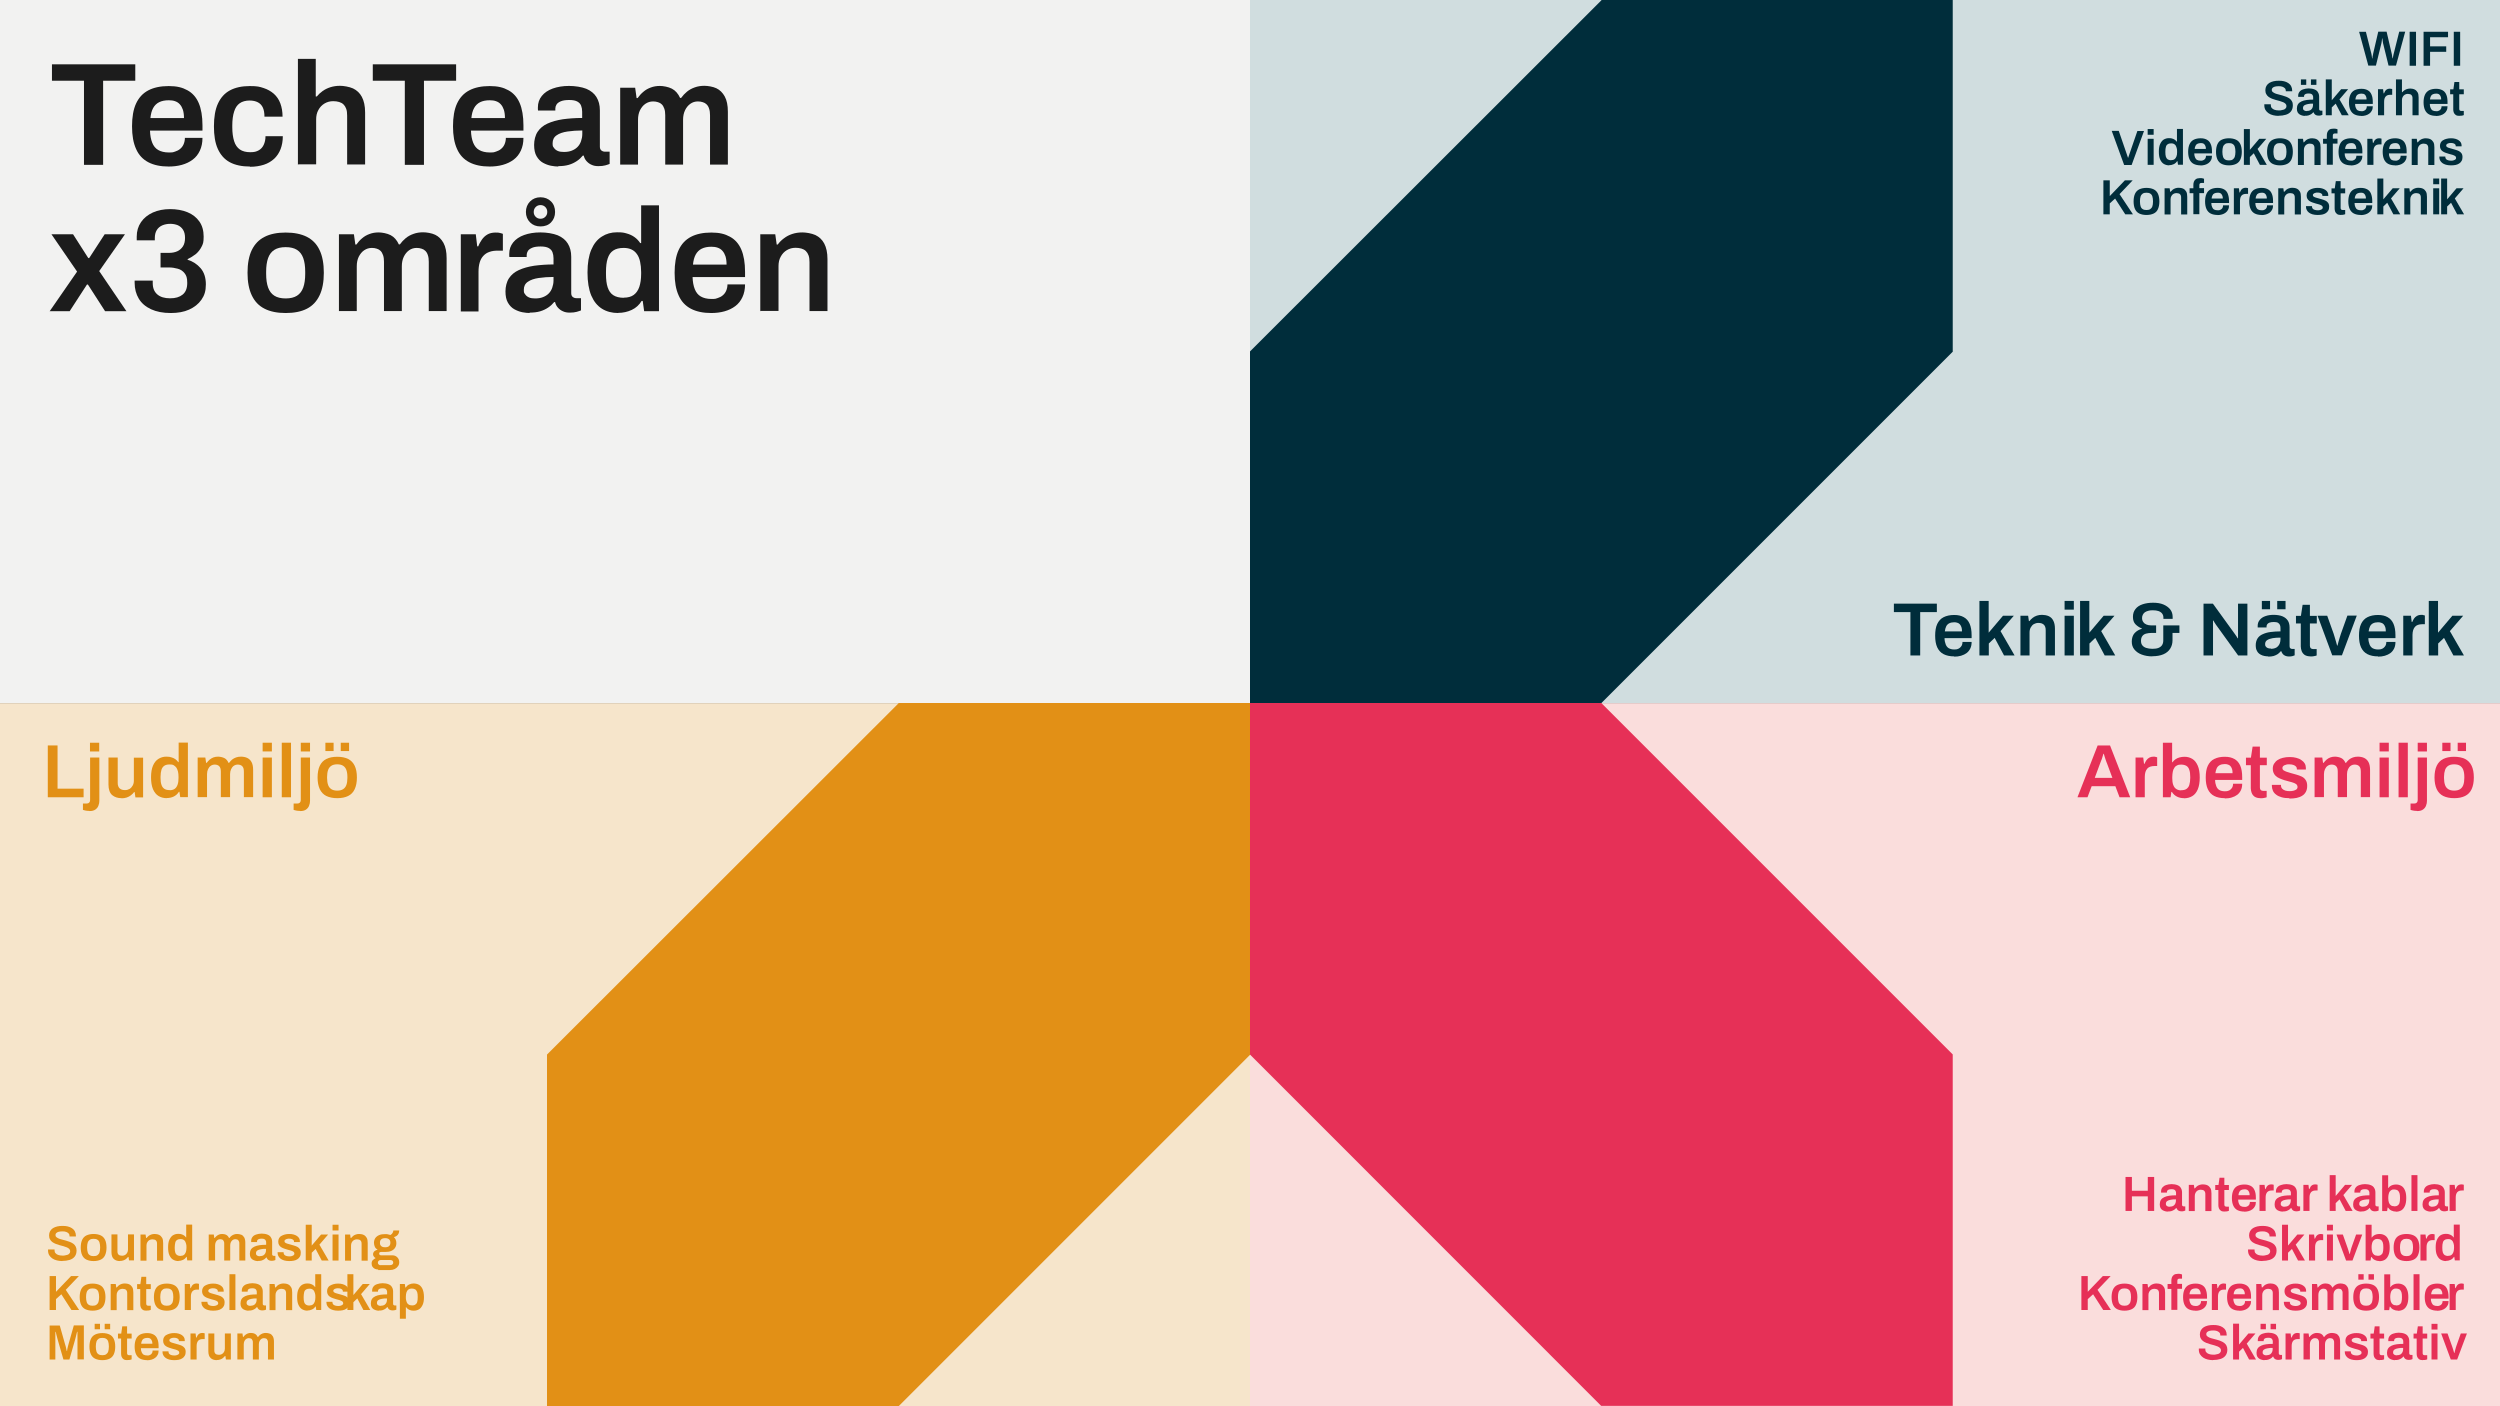 <?xml version="1.0" encoding="UTF-8"?>
<svg id="Lager_1" xmlns="http://www.w3.org/2000/svg" version="1.1" viewBox="0 0 1920 1080">
  <rect x="0" y="0" width="1920" height="1080" fill="#333333" stroke="none"/>
  <!-- Generator: Adobe Illustrator 29.1.0, SVG Export Plug-In . SVG Version: 2.1.0 Build 142)  -->
  <defs>
    <style>
      .st0 {
        fill: #002d3b;
      }

      .st1 {
        fill: #e29016;
      }

      .st2 {
        fill: #f6e5cb;
      }

      .st3 {
        fill: #f2f2f1;
      }

      .st4 {
        fill: #1c1c1c;
      }

      .st5 {
        fill: #e63057;
      }

      .st6 {
        isolation: isolate;
      }

      .st7 {
        fill: #d0dddf;
      }

      .st8 {
        fill: #fadddc;
      }
    </style>
  </defs>
  <rect class="st7" x="960" y="0" width="960" height="540"/>
  <rect class="st8" x="960" y="540" width="960" height="539.9"/>
  <rect class="st3" y="0" width="960" height="540"/>
  <rect class="st2" y="540" width="960" height="539.9"/>
  <polygon class="st1" points="960 539.9 690.1 539.9 690.1 540.1 420.1 809.9 420.1 1080 690.1 1080 960.1 810 960.1 540 1229.9 540 1229.8 539.9 960 539.9"/>
  <polygon class="st0" points="1229.9 539.9 1499.9 269.9 1499.7 269.9 1499.7 0 1229.9 0 1229.9 .2 960 269.9 960 539.9 1229.8 539.9 1229.9 539.9"/>
  <polygon class="st5" points="1229.8 539.9 960 539.9 960 809.9 960 809.9 1229.7 1079.7 1499.7 1079.7 1499.7 809.8 1229.8 539.9"/>
  <g class="st6">
    <g class="st6">
      <path class="st0" d="M1467.2,503.4v-33.3h-12.7v-6.5h33v6.5h-12.8v33.3h-7.5Z"/>
    </g>
    <g class="st6">
      <path class="st0" d="M1500.8,504.1c-3.2,0-6-.6-8.1-1.7-2.2-1.1-3.8-2.9-4.9-5.2-1.1-2.4-1.6-5.4-1.6-9s.5-6.7,1.6-9c1.1-2.3,2.7-4.1,4.9-5.2,2.2-1.1,4.9-1.7,8.1-1.7s5.4.6,7.4,1.7c2,1.1,3.5,2.8,4.5,5.1,1,2.3,1.5,5.2,1.5,8.9v2.1h-20.8c0,1.9.4,3.5.9,4.8s1.3,2.3,2.3,2.9c1.1.6,2.5,1,4.2,1s1.7-.1,2.5-.3c.8-.2,1.4-.6,2-1.1.6-.5,1-1.1,1.4-1.8.3-.7.5-1.6.5-2.6h7c0,1.9-.3,3.6-1,5-.7,1.4-1.6,2.6-2.8,3.5-1.2.9-2.6,1.6-4.3,2.1s-3.4.7-5.3.7ZM1493.5,484.9h13.3c0-1.3-.1-2.4-.4-3.2-.3-.9-.7-1.6-1.2-2.2-.5-.6-1.2-1-1.9-1.2-.7-.3-1.6-.4-2.5-.4-1.5,0-2.8.3-3.8.8-1,.5-1.8,1.3-2.3,2.3-.5,1-.9,2.4-1.1,4Z"/>
      <path class="st0" d="M1520.2,503.4v-41.9h7.1v24.4l11-13h8.3l-10.2,11.8,10.8,18.7h-8.1l-7.2-13.5-4.5,4.3v9.2h-7.1Z"/>
      <path class="st0" d="M1551.7,503.4v-30.5h5.9l.6,4.1h.4c.7-.9,1.5-1.7,2.5-2.5.9-.7,2-1.3,3.2-1.7,1.2-.4,2.6-.6,4-.6s3.6.3,5.1,1,2.7,1.8,3.5,3.4c.8,1.5,1.3,3.6,1.3,6.2v20.6h-7.1v-19.3c0-1.1-.1-2-.4-2.7-.3-.7-.6-1.3-1.1-1.7-.5-.4-1.1-.8-1.8-1-.7-.2-1.5-.3-2.3-.3-1.3,0-2.4.3-3.5.9-1,.6-1.8,1.5-2.4,2.6-.6,1.1-.9,2.3-.9,3.8v17.7h-7.1Z"/>
      <path class="st0" d="M1585.6,468.2v-6.7h7.1v6.7h-7.1ZM1585.6,503.4v-30.5h7.1v30.5h-7.1Z"/>
    </g>
    <g class="st6">
      <path class="st0" d="M1597.5,503.4v-41.9h7.1v24.4l11-13h8.3l-10.2,11.8,10.8,18.7h-8.1l-7.2-13.5-4.5,4.3v9.2h-7.1Z"/>
    </g>
    <g class="st6">
      <path class="st0" d="M1653,504.1c-3.1,0-5.8-.5-8.2-1.4s-4.2-2.2-5.6-3.9c-1.4-1.7-2-3.7-2-6.1s.7-4.9,2.2-6.5c1.5-1.6,3.4-2.7,5.6-3.3v-.2c-2-.8-3.6-1.9-4.9-3.2-1.3-1.3-2-3.2-2-5.7s.6-4.3,1.9-6,3.1-2.9,5.5-3.7c2.3-.8,5.1-1.2,8.1-1.2s5.6.4,7.8,1.3c2.2.9,4,2.2,5.3,3.8,1.3,1.6,1.9,3.6,1.9,5.8v1.5h-7.1v-.9c0-1.3-.3-2.3-1-3.2-.6-.8-1.6-1.5-2.8-1.9s-2.6-.6-4.3-.6-2.4.1-3.5.4c-1,.3-1.9.6-2.6,1.1-.7.5-1.2,1.1-1.6,1.9-.4.7-.6,1.6-.6,2.6s.3,2.3,1,3.1c.6.9,1.5,1.5,2.5,1.9s2.2.6,3.4.6h3.9v5.8h-3.7c-1.4,0-2.6.2-3.9.5-1.2.3-2.2.9-2.9,1.8-.7.9-1.1,2.1-1.1,3.7s.3,2.6,1,3.5c.7.9,1.7,1.6,3,2,1.3.4,2.9.7,4.7.7s3.5-.2,4.7-.7c1.2-.5,2.2-1.2,2.8-2.2.6-1,.9-2.1.9-3.5v-11.6h12.4v5.8h-5.3v5.6c0,2.5-.6,4.6-1.8,6.5-1.2,1.9-2.9,3.3-5.2,4.3-2.3,1-5.2,1.5-8.6,1.5Z"/>
      <path class="st0" d="M1692.3,503.4v-39.8h7.2l17,23.5c.2.2.4.6.7,1s.5.8.8,1.2c.2.4.4.7.5.9h.3v-26.6h7.2v39.8h-7.1l-17.1-23.7c-.3-.5-.7-1-1.1-1.7-.4-.7-.7-1.2-.8-1.4h-.3v26.8h-7.2Z"/>
      <path class="st0" d="M1742,504.1c-.9,0-1.8-.1-2.9-.3-1.1-.2-2.2-.6-3.2-1.2-1-.6-1.9-1.4-2.5-2.6-.7-1.1-1-2.6-1-4.5s.5-3.8,1.4-5.2c.9-1.4,2.2-2.5,3.9-3.2,1.7-.8,3.7-1.4,6-1.7,2.3-.3,4.9-.5,7.7-.5v-2.5c0-.9-.1-1.7-.4-2.4-.3-.7-.8-1.2-1.5-1.7-.7-.4-1.8-.6-3.2-.6s-2.6.2-3.4.5c-.8.3-1.4.8-1.7,1.3-.3.5-.5,1-.5,1.6v.8h-6.8c0-.2,0-.4,0-.6v-.7c0-1.7.5-3.2,1.6-4.5,1-1.3,2.5-2.3,4.3-2.9,1.9-.7,4-1,6.4-1s5.1.4,6.9,1.2,3.1,1.9,4,3.3c.9,1.4,1.3,3.2,1.3,5.2v14.4c0,.7.2,1.3.6,1.6.4.3.9.5,1.4.5h1.9v4.9c-.4.2-.9.3-1.7.6-.7.2-1.6.3-2.7.3s-1.9-.2-2.7-.5c-.8-.3-1.5-.8-2-1.4-.5-.6-.9-1.4-1.2-2.2h-.3c-.7.8-1.4,1.5-2.3,2.2-.9.6-2,1.1-3.2,1.5-1.2.3-2.6.5-4.2.5ZM1737.1,467.9v-6.4h6.3v6.4h-6.3ZM1744.1,498.3c1.2,0,2.2-.2,3.1-.5.9-.3,1.7-.8,2.3-1.5.6-.6,1.1-1.4,1.4-2.3.3-.9.5-1.9.5-2.9v-1.4c-2.1,0-4.1.1-5.9.4-1.8.3-3.2.8-4.3,1.5s-1.6,1.8-1.6,3.1.2,1.3.5,1.8c.3.5.8.9,1.5,1.2.7.3,1.5.4,2.5.4ZM1748.9,467.9v-6.4h6.4v6.4h-6.4Z"/>
      <path class="st0" d="M1774.5,504.1c-1.9,0-3.4-.4-4.5-1.1-1.1-.8-1.8-1.7-2.3-2.9-.4-1.2-.7-2.4-.7-3.6v-17.7h-3.7v-5.8h3.8l1.3-8.5h5.6v8.5h5.3v5.8h-5.3v17.1c0,.8.2,1.4.6,1.9.4.4,1.1.7,1.9.7h2.7v4.9c-.4.2-.9.3-1.4.4-.6.1-1.2.3-1.8.3s-1.2.1-1.7.1Z"/>
    </g>
    <g class="st6">
      <path class="st0" d="M1791.2,503.4l-11.3-30.5h7.4l4.9,13.7c.2.7.5,1.5.8,2.6s.7,2.2,1,3.4c.3,1.2.6,2.3.9,3.2h.3c.2-.9.5-1.9.8-3.1.3-1.2.6-2.3,1-3.4.3-1.1.6-2,.9-2.8l4.9-13.7h7.2l-11.4,30.5h-7.4Z"/>
    </g>
    <g class="st6">
      <path class="st0" d="M1826.3,504.1c-3.2,0-6-.6-8.1-1.7-2.2-1.1-3.8-2.9-4.9-5.2-1.1-2.4-1.6-5.4-1.6-9s.5-6.7,1.6-9c1.1-2.3,2.7-4.1,4.9-5.2,2.2-1.1,4.9-1.7,8.1-1.7s5.4.6,7.4,1.7c2,1.1,3.5,2.8,4.5,5.1,1,2.3,1.5,5.2,1.5,8.9v2.1h-20.8c0,1.9.4,3.5.9,4.8s1.3,2.3,2.3,2.9c1.1.6,2.5,1,4.2,1s1.7-.1,2.5-.3c.8-.2,1.4-.6,2-1.1.6-.5,1-1.1,1.4-1.8.3-.7.5-1.6.5-2.6h7c0,1.9-.3,3.6-1,5-.7,1.4-1.6,2.6-2.8,3.5-1.2.9-2.6,1.6-4.3,2.1s-3.4.7-5.3.7ZM1819,484.9h13.3c0-1.3-.1-2.4-.4-3.2-.3-.9-.7-1.6-1.2-2.2-.5-.6-1.2-1-1.9-1.2-.7-.3-1.6-.4-2.5-.4-1.5,0-2.8.3-3.8.8-1,.5-1.8,1.3-2.3,2.3-.5,1-.9,2.4-1.1,4Z"/>
      <path class="st0" d="M1845.7,503.4v-30.5h5.9l.6,4.8h.4c.4-1,.9-1.9,1.4-2.7.6-.8,1.3-1.5,2.2-2,.9-.5,2-.8,3.2-.8s1.2,0,1.7.2c.5.1.9.2,1.2.3v6.7h-2.1c-1.2,0-2.3.2-3.2.5-.9.3-1.7.8-2.3,1.5-.6.7-1.1,1.6-1.4,2.6s-.5,2.3-.5,3.7v15.7h-7.1Z"/>
    </g>
    <g class="st6">
      <path class="st0" d="M1865.3,503.4v-41.9h7.1v24.4l11-13h8.3l-10.2,11.8,10.8,18.7h-8.1l-7.2-13.5-4.5,4.3v9.2h-7.1Z"/>
    </g>
  </g>
  <g class="st6">
    <g class="st6">
      <path class="st1" d="M36.7,612.3v-39.8h7.5v33.2h20v6.6h-27.5Z"/>
      <path class="st1" d="M68.7,622.8c-.5,0-1.1,0-1.7-.1-.6,0-1.2-.2-1.8-.3-.6-.1-1.1-.3-1.5-.4v-4.9h2.9c.8,0,1.4-.2,1.9-.7.4-.4.7-1.1.7-1.9v-32.7h7.1v33.2c0,1.3-.2,2.5-.7,3.7-.4,1.2-1.2,2.2-2.3,3-1.1.8-2.6,1.2-4.6,1.2ZM69.1,577.1v-6.7h7.1v6.7h-7.1Z"/>
      <path class="st1" d="M93.3,613c-2.9,0-5.3-.8-7.2-2.4-1.8-1.6-2.8-4.3-2.8-8.2v-20.6h7.1v19.3c0,1.1.1,2,.4,2.7.3.7.6,1.3,1.1,1.7.5.4,1.1.8,1.8,1,.7.2,1.5.3,2.3.3,1.3,0,2.4-.3,3.5-.9,1-.6,1.8-1.5,2.4-2.6.6-1.1.9-2.3.9-3.7v-17.7h7.1v30.5h-5.9l-.6-4.1h-.4c-.7.9-1.5,1.8-2.5,2.5-.9.7-2,1.3-3.2,1.7-1.2.4-2.6.6-4,.6Z"/>
      <path class="st1" d="M128.1,613c-2.5,0-4.6-.6-6.4-1.7-1.8-1.1-3.2-2.9-4.2-5.2-1-2.4-1.5-5.4-1.5-9.1s.5-6.7,1.5-9c1-2.3,2.4-4.1,4.2-5.2,1.8-1.1,3.8-1.7,6-1.7s2.7.2,3.8.5c1.2.3,2.2.8,3.1,1.4.9.6,1.6,1.4,2.3,2.3h.3v-15h7.1v41.9h-5.9l-.6-4.1h-.4c-1,1.6-2.3,2.8-3.9,3.6-1.6.8-3.5,1.2-5.4,1.2ZM130.3,606.9c1.6,0,2.9-.4,3.9-1.1,1-.7,1.7-1.8,2.2-3.2.5-1.4.7-3.1.7-5.1v-.8c0-1.5-.1-2.9-.4-4.1-.3-1.2-.7-2.2-1.2-3-.6-.8-1.3-1.4-2.1-1.9s-1.9-.6-3.1-.6c-1.7,0-3.1.3-4.1,1-1,.7-1.8,1.7-2.2,3.1-.4,1.4-.7,3.2-.7,5.4v.8c0,2.1.2,3.9.7,5.3.4,1.4,1.2,2.4,2.2,3.1,1,.7,2.4,1,4.1,1Z"/>
      <path class="st1" d="M151.8,612.3v-30.5h5.9l.6,4.1h.4c.7-.9,1.4-1.7,2.3-2.5.9-.7,1.8-1.3,2.9-1.7,1.1-.4,2.3-.6,3.6-.6s3.4.4,4.8,1.1,2.5,2,3.2,3.7h.4c.7-.9,1.4-1.7,2.3-2.5.9-.7,1.9-1.3,3.1-1.7,1.2-.4,2.4-.6,3.8-.6s3.4.3,4.8,1,2.5,1.7,3.3,3.2,1.2,3.5,1.2,6v20.9h-7.1v-19.5c0-1-.1-1.9-.3-2.6-.2-.7-.6-1.3-1-1.7-.4-.4-.9-.7-1.5-.9-.6-.2-1.2-.3-1.9-.3-1.1,0-2.1.3-3,.9-.9.6-1.6,1.5-2.1,2.6-.5,1.1-.8,2.3-.8,3.8v17.7h-7.1v-19.5c0-1-.1-1.9-.3-2.6-.2-.7-.6-1.3-1-1.7-.4-.4-.9-.7-1.5-.9-.6-.2-1.2-.3-1.9-.3-1.1,0-2.1.3-3,.9-.9.6-1.6,1.5-2.1,2.6-.5,1.1-.8,2.3-.8,3.8v17.7h-7.1Z"/>
      <path class="st1" d="M201.7,577.1v-6.7h7.1v6.7h-7.1ZM201.7,612.3v-30.5h7.1v30.5h-7.1Z"/>
      <path class="st1" d="M216.4,612.3v-41.9h7.1v41.9h-7.1Z"/>
      <path class="st1" d="M230.5,622.8c-.5,0-1.1,0-1.7-.1-.6,0-1.2-.2-1.8-.3-.6-.1-1.1-.3-1.5-.4v-4.9h2.9c.8,0,1.4-.2,1.9-.7.4-.4.7-1.1.7-1.9v-32.7h7.1v33.2c0,1.3-.2,2.5-.7,3.7-.4,1.2-1.2,2.2-2.3,3-1.1.8-2.6,1.2-4.6,1.2ZM231,577.1v-6.7h7.1v6.7h-7.1Z"/>
      <path class="st1" d="M259,613c-3.3,0-6.1-.6-8.4-1.7-2.2-1.1-3.9-2.9-5-5.2-1.1-2.4-1.7-5.4-1.7-9s.6-6.7,1.7-9c1.1-2.3,2.8-4.1,5-5.2,2.2-1.1,5-1.7,8.4-1.7s6.2.6,8.4,1.7c2.2,1.1,3.9,2.9,5,5.2,1.1,2.3,1.7,5.3,1.7,9s-.6,6.6-1.7,9c-1.1,2.4-2.8,4.1-5,5.2-2.2,1.1-5,1.7-8.4,1.7ZM249.9,576.8v-6.4h6.3v6.4h-6.3ZM259,607.2c1.9,0,3.4-.4,4.5-1.1,1.1-.7,2-1.8,2.5-3.2s.8-3.3.8-5.4v-.8c0-2.2-.3-4-.8-5.4s-1.4-2.5-2.5-3.2c-1.1-.7-2.6-1.1-4.5-1.1s-3.4.4-4.5,1.1c-1.1.7-2,1.8-2.5,3.2s-.8,3.3-.8,5.4v.8c0,2.2.3,4,.8,5.4s1.4,2.5,2.5,3.2c1.1.7,2.6,1.1,4.5,1.1ZM261.7,576.8v-6.4h6.4v6.4h-6.4Z"/>
    </g>
  </g>
  <g class="st6">
    <g class="st6">
      <path class="st5" d="M1595.5,612.3l15.5-39.8h9.5l15.5,39.8h-8.2l-3.2-8.5h-18.2l-3.2,8.5h-7.8ZM1608.9,597.4h13.4l-4-10.8c-.2-.4-.3-.9-.6-1.5-.2-.6-.4-1.3-.7-2-.2-.7-.5-1.4-.7-2.2s-.4-1.4-.6-2h-.3c-.2.8-.5,1.7-.8,2.7-.3,1-.6,2-1,2.8-.3.9-.6,1.6-.8,2.1l-4,10.8Z"/>
      <path class="st5" d="M1640.1,612.3v-30.5h5.9l.6,4.8h.4c.4-1,.9-1.9,1.4-2.7.6-.8,1.3-1.5,2.2-2,.9-.5,2-.8,3.2-.8s1.2,0,1.7.2.9.2,1.2.3v6.7h-2.1c-1.2,0-2.3.2-3.2.5s-1.7.8-2.3,1.5c-.6.7-1.1,1.6-1.4,2.6-.3,1-.5,2.3-.5,3.7v15.7h-7.1Z"/>
      <path class="st5" d="M1677.3,613c-2,0-3.8-.4-5.4-1.2s-2.9-2-3.9-3.6h-.4l-.6,4.1h-5.9v-41.9h7.1v15h.3c.6-.9,1.4-1.7,2.3-2.3.9-.6,1.9-1.1,3.1-1.4,1.2-.3,2.4-.5,3.8-.5,2.3,0,4.3.6,6.1,1.7,1.8,1.1,3.1,2.9,4.1,5.2,1,2.3,1.5,5.3,1.5,9s-.5,6.7-1.5,9.1c-1,2.4-2.4,4.1-4.2,5.2-1.8,1.1-4,1.7-6.5,1.7ZM1675.1,606.9c1.7,0,3.1-.3,4.1-1,1-.7,1.8-1.7,2.2-3.1.4-1.4.7-3.2.7-5.3v-.8c0-2.2-.2-4-.7-5.4-.4-1.4-1.2-2.5-2.2-3.1s-2.4-1-4.1-1-2.2.2-3.1.6-1.6,1-2.1,1.9c-.6.8-1,1.8-1.2,3s-.4,2.6-.4,4.1v.8c0,2,.2,3.7.7,5.1.5,1.4,1.2,2.5,2.3,3.2,1,.7,2.3,1.1,3.9,1.1Z"/>
      <path class="st5" d="M1708.6,613c-3.2,0-6-.6-8.1-1.7-2.2-1.1-3.8-2.9-4.9-5.2-1.1-2.4-1.6-5.4-1.6-9s.5-6.7,1.6-9c1.1-2.3,2.7-4.1,4.9-5.2,2.2-1.1,4.9-1.7,8.1-1.7s5.4.6,7.4,1.7c2,1.1,3.5,2.8,4.5,5.1s1.5,5.2,1.5,8.9v2.1h-20.8c0,1.9.4,3.5.9,4.8s1.3,2.3,2.3,2.9,2.5,1,4.2,1,1.7-.1,2.5-.3c.8-.2,1.5-.6,2-1.1.6-.5,1-1.1,1.4-1.8.3-.7.5-1.6.5-2.6h7c0,1.9-.3,3.6-1,5-.7,1.4-1.6,2.6-2.8,3.5s-2.6,1.6-4.3,2.1c-1.6.5-3.4.7-5.3.7ZM1701.3,593.8h13.3c0-1.3-.1-2.4-.4-3.2-.3-.9-.7-1.6-1.2-2.2s-1.2-1-1.9-1.2c-.7-.3-1.6-.4-2.5-.4-1.5,0-2.8.3-3.8.8-1,.5-1.8,1.3-2.3,2.3-.5,1-.9,2.4-1.1,4Z"/>
      <path class="st5" d="M1736.1,613c-1.9,0-3.4-.4-4.5-1.1-1.1-.8-1.8-1.7-2.3-2.9-.4-1.2-.7-2.4-.7-3.6v-17.7h-3.7v-5.8h3.8l1.3-8.5h5.6v8.5h5.3v5.8h-5.3v17.1c0,.8.2,1.4.6,1.9.4.4,1.1.7,1.9.7h2.7v4.9c-.4.2-.9.3-1.4.4-.6.1-1.2.3-1.8.3-.6,0-1.2.1-1.7.1Z"/>
      <path class="st5" d="M1758.1,613c-2.2,0-4.1-.2-5.8-.7-1.7-.5-3.1-1.1-4.2-2-1.1-.8-2-1.8-2.5-3s-.8-2.4-.8-3.7,0-.4,0-.5c0-.2,0-.3,0-.3h7v.5c0,1,.4,1.9,1,2.5.6.6,1.4,1.1,2.4,1.4,1,.3,2.1.4,3.2.4s2-.1,2.9-.3c.9-.2,1.7-.6,2.3-1,.6-.5.9-1.1.9-1.9s-.4-1.8-1.2-2.3c-.8-.5-1.8-1-3-1.3-1.3-.3-2.6-.7-4-1.1-1.3-.3-2.6-.7-3.8-1.2-1.3-.4-2.4-1-3.5-1.6-1-.7-1.9-1.5-2.5-2.6-.6-1-1-2.3-1-3.9s.3-2.8,1-3.9c.7-1.1,1.6-2.1,2.7-2.8,1.2-.8,2.5-1.3,4.1-1.7,1.6-.4,3.3-.6,5.2-.6s3.5.2,5,.6c1.5.4,2.8.9,3.9,1.7,1.1.7,2,1.6,2.6,2.6.6,1,.9,2.2.9,3.4s0,.5,0,.8,0,.4,0,.5h-6.9v-.4c0-.7-.2-1.4-.7-1.9-.4-.5-1.1-.9-1.9-1.2s-1.9-.5-3.1-.5-1.7,0-2.4.2c-.7.2-1.3.4-1.7.6-.4.3-.8.6-1,.9s-.3.7-.3,1.2c0,.7.3,1.3.9,1.7.6.4,1.4.8,2.3,1.1,1,.3,2.1.6,3.2,1,1.4.4,2.8.8,4.3,1.2,1.5.4,2.8.9,4.1,1.5,1.3.6,2.3,1.5,3,2.6.8,1.1,1.2,2.6,1.2,4.5s-.3,3.3-1,4.6c-.7,1.3-1.6,2.3-2.8,3-1.2.8-2.6,1.3-4.3,1.7-1.6.3-3.4.5-5.4.5Z"/>
      <path class="st5" d="M1777.6,612.3v-30.5h5.9l.6,4.1h.4c.7-.9,1.4-1.7,2.3-2.5.8-.7,1.8-1.3,2.9-1.7,1.1-.4,2.3-.6,3.6-.6s3.4.4,4.8,1.1c1.4.7,2.5,2,3.2,3.7h.4c.7-.9,1.4-1.7,2.3-2.5.9-.7,1.9-1.3,3.1-1.7,1.2-.4,2.4-.6,3.8-.6s3.4.3,4.8,1c1.4.7,2.5,1.7,3.3,3.2s1.2,3.5,1.2,6v20.9h-7.1v-19.5c0-1-.1-1.9-.3-2.6-.2-.7-.6-1.3-1-1.7s-.9-.7-1.5-.9c-.6-.2-1.2-.3-1.9-.3-1.1,0-2.1.3-3,.9-.9.6-1.6,1.5-2.1,2.6-.5,1.1-.8,2.3-.8,3.8v17.7h-7.1v-19.5c0-1-.1-1.9-.3-2.6-.2-.7-.6-1.3-1-1.7-.4-.4-.9-.7-1.5-.9-.6-.2-1.2-.3-1.9-.3-1.1,0-2.1.3-3,.9-.9.6-1.6,1.5-2.1,2.6-.5,1.1-.8,2.3-.8,3.8v17.7h-7.1Z"/>
      <path class="st5" d="M1827.5,577.1v-6.7h7.1v6.7h-7.1ZM1827.5,612.3v-30.5h7.1v30.5h-7.1Z"/>
      <path class="st5" d="M1842.1,612.3v-41.9h7.1v41.9h-7.1Z"/>
      <path class="st5" d="M1856.3,622.8c-.5,0-1.1,0-1.7-.1-.6,0-1.2-.2-1.8-.3-.6-.1-1.1-.3-1.5-.4v-4.9h2.9c.8,0,1.4-.2,1.9-.7.4-.4.7-1.1.7-1.9v-32.7h7.1v33.2c0,1.3-.2,2.5-.7,3.7-.4,1.2-1.2,2.2-2.3,3-1.1.8-2.6,1.2-4.6,1.2ZM1856.8,577.1v-6.7h7.1v6.7h-7.1Z"/>
      <path class="st5" d="M1884.8,613c-3.3,0-6.1-.6-8.4-1.7-2.2-1.1-3.9-2.9-5-5.2-1.1-2.4-1.7-5.4-1.7-9s.6-6.7,1.7-9c1.1-2.3,2.8-4.1,5-5.2,2.2-1.1,5-1.7,8.4-1.7s6.2.6,8.4,1.7c2.2,1.1,3.9,2.9,5,5.2,1.1,2.3,1.7,5.3,1.7,9s-.6,6.6-1.7,9c-1.1,2.4-2.8,4.1-5,5.2-2.2,1.1-5,1.7-8.4,1.7ZM1875.7,576.8v-6.4h6.3v6.4h-6.3ZM1884.8,607.2c1.9,0,3.4-.4,4.5-1.1,1.1-.7,2-1.8,2.5-3.2s.8-3.3.8-5.4v-.8c0-2.2-.3-4-.8-5.4s-1.4-2.5-2.5-3.2c-1.1-.7-2.6-1.1-4.5-1.1s-3.4.4-4.5,1.1c-1.1.7-2,1.8-2.5,3.2-.5,1.5-.8,3.3-.8,5.4v.8c0,2.2.3,4,.8,5.4.5,1.5,1.4,2.5,2.5,3.2,1.1.7,2.6,1.1,4.5,1.1ZM1887.5,576.8v-6.4h6.4v6.4h-6.4Z"/>
    </g>
  </g>
  <g class="st6">
    <g class="st6">
      <path class="st5" d="M1632.4,930v-26.1h4.9v10.6h12.2v-10.6h4.9v26.1h-4.9v-11.2h-12.2v11.2h-4.9Z"/>
      <path class="st5" d="M1665,930.5c-.6,0-1.2,0-1.9-.2s-1.4-.4-2.1-.8c-.7-.4-1.2-.9-1.7-1.7-.4-.7-.6-1.7-.6-2.9s.3-2.5.9-3.4c.6-.9,1.5-1.6,2.6-2.1s2.4-.9,4-1.1c1.5-.2,3.2-.3,5-.3v-1.6c0-.6,0-1.1-.3-1.6-.2-.5-.5-.8-1-1.1-.5-.3-1.2-.4-2.1-.4s-1.7.1-2.2.3c-.5.2-.9.5-1.1.8-.2.3-.3.7-.3,1v.5h-4.5c0-.1,0-.3,0-.4v-.5c0-1.1.3-2.1,1-3,.7-.8,1.6-1.5,2.9-1.9,1.2-.4,2.6-.7,4.2-.7s3.3.3,4.5.8c1.2.5,2.1,1.2,2.6,2.2.6.9.9,2.1.9,3.4v9.4c0,.5.1.8.4,1,.3.2.6.3.9.3h1.2v3.2c-.3.1-.6.2-1.1.4s-1.1.2-1.8.2-1.2-.1-1.8-.3c-.5-.2-1-.5-1.3-.9-.4-.4-.6-.9-.8-1.4h-.2c-.4.5-.9,1-1.5,1.4-.6.4-1.3.7-2.1,1s-1.7.3-2.8.3ZM1666.4,926.7c.8,0,1.4-.1,2-.3.6-.2,1.1-.5,1.5-1,.4-.4.7-.9.9-1.5.2-.6.3-1.2.3-1.9v-.9c-1.4,0-2.7,0-3.9.3-1.2.2-2.1.5-2.8,1s-1,1.2-1,2.1.1.9.3,1.2c.2.3.5.6,1,.8.4.2,1,.3,1.7.3Z"/>
      <path class="st5" d="M1681,930v-20h3.9l.4,2.7h.3c.5-.6,1-1.1,1.6-1.6.6-.5,1.3-.8,2.1-1.1.8-.3,1.7-.4,2.6-.4s2.4.2,3.4.7c1,.5,1.7,1.2,2.3,2.2.6,1,.8,2.4.8,4.1v13.5h-4.7v-12.7c0-.7,0-1.3-.2-1.8-.2-.5-.4-.8-.7-1.1-.3-.3-.7-.5-1.2-.6s-1-.2-1.5-.2c-.8,0-1.6.2-2.3.6-.7.4-1.2,1-1.6,1.7-.4.7-.6,1.5-.6,2.5v11.6h-4.6Z"/>
      <path class="st5" d="M1708.5,930.5c-1.2,0-2.2-.2-2.9-.7-.7-.5-1.2-1.1-1.5-1.9-.3-.8-.4-1.6-.4-2.4v-11.6h-2.4v-3.8h2.5l.8-5.6h3.7v5.6h3.5v3.8h-3.5v11.2c0,.5.1.9.4,1.2.3.3.7.4,1.3.4h1.8v3.2c-.3.1-.6.2-.9.3s-.8.2-1.2.2c-.4,0-.8,0-1.1,0Z"/>
      <path class="st5" d="M1723.7,930.5c-2.1,0-3.9-.4-5.3-1.1-1.4-.7-2.5-1.9-3.2-3.4s-1.1-3.5-1.1-5.9.4-4.4,1.1-5.9c.7-1.5,1.8-2.7,3.2-3.4,1.4-.7,3.2-1.1,5.3-1.1s3.5.4,4.9,1.1c1.3.7,2.3,1.8,2.9,3.3.7,1.5,1,3.4,1,5.8v1.4h-13.6c0,1.2.2,2.3.6,3.1.3.8.8,1.5,1.5,1.9.7.4,1.6.6,2.8.6s1.1,0,1.6-.2,1-.4,1.3-.7c.4-.3.7-.7.9-1.2s.3-1,.3-1.7h4.6c0,1.3-.2,2.4-.7,3.3-.4.9-1.1,1.7-1.9,2.3-.8.6-1.7,1.1-2.8,1.4s-2.2.5-3.5.5ZM1719,917.9h8.7c0-.8,0-1.5-.3-2.1-.2-.6-.5-1.1-.8-1.4-.3-.4-.8-.7-1.2-.8-.5-.2-1-.2-1.6-.2-1,0-1.8.2-2.5.5-.7.3-1.2.8-1.5,1.5-.4.7-.6,1.6-.7,2.6Z"/>
    </g>
    <g class="st6">
      <path class="st5" d="M1735.3,930v-20h3.9l.4,3.2h.3c.3-.6.6-1.2.9-1.8.4-.5.8-1,1.4-1.3.6-.3,1.3-.5,2.1-.5s.8,0,1.1.1c.3,0,.6.2.8.2v4.4h-1.4c-.8,0-1.5.1-2.1.3-.6.2-1.1.6-1.5,1-.4.5-.7,1-.9,1.7-.2.7-.3,1.5-.3,2.4v10.3h-4.6Z"/>
    </g>
    <g class="st6">
      <path class="st5" d="M1753.2,930.5c-.6,0-1.2,0-1.9-.2s-1.4-.4-2.1-.8c-.7-.4-1.2-.9-1.7-1.7-.4-.7-.6-1.7-.6-2.9s.3-2.5.9-3.4c.6-.9,1.5-1.6,2.6-2.1,1.1-.5,2.4-.9,4-1.1,1.5-.2,3.2-.3,5-.3v-1.6c0-.6,0-1.1-.3-1.6-.2-.5-.5-.8-1-1.1-.5-.3-1.2-.4-2.1-.4s-1.7.1-2.2.3c-.5.2-.9.5-1.1.8-.2.3-.3.7-.3,1v.5h-4.5c0-.1,0-.3,0-.4v-.5c0-1.1.3-2.1,1-3s1.6-1.5,2.9-1.9c1.2-.4,2.6-.7,4.2-.7s3.3.3,4.5.8c1.2.5,2.1,1.2,2.6,2.2.6.9.9,2.1.9,3.4v9.4c0,.5.1.8.4,1,.3.2.6.3.9.3h1.2v3.2c-.3.1-.6.2-1.1.4-.5.1-1.1.2-1.8.2s-1.2-.1-1.8-.3c-.5-.2-1-.5-1.3-.9-.4-.4-.6-.9-.8-1.4h-.2c-.4.5-.9,1-1.5,1.4-.6.4-1.3.7-2.1,1s-1.7.3-2.8.3ZM1754.6,926.7c.8,0,1.4-.1,2-.3.6-.2,1.1-.5,1.5-1s.7-.9.9-1.5c.2-.6.3-1.2.3-1.9v-.9c-1.4,0-2.7,0-3.9.3-1.2.2-2.1.5-2.8,1-.7.5-1,1.2-1,2.1s.1.9.3,1.2c.2.3.5.6,1,.8.4.2,1,.3,1.7.3Z"/>
    </g>
    <g class="st6">
      <path class="st5" d="M1769,930v-20h3.9l.4,3.2h.3c.3-.6.6-1.2.9-1.8.4-.5.8-1,1.4-1.3.6-.3,1.3-.5,2.1-.5s.8,0,1.1.1c.3,0,.6.2.8.2v4.4h-1.4c-.8,0-1.5.1-2.1.3-.6.2-1.1.6-1.5,1-.4.5-.7,1-.9,1.7s-.3,1.5-.3,2.4v10.3h-4.6Z"/>
    </g>
    <g class="st6">
      <path class="st5" d="M1789.2,930v-27.5h4.6v16l7.2-8.5h5.4l-6.7,7.8,7.1,12.2h-5.3l-4.7-8.9-3,2.9v6h-4.6Z"/>
    </g>
    <g class="st6">
      <path class="st5" d="M1813.5,930.5c-.6,0-1.2,0-1.9-.2s-1.4-.4-2.1-.8c-.7-.4-1.2-.9-1.7-1.7-.4-.7-.6-1.7-.6-2.9s.3-2.5.9-3.4c.6-.9,1.5-1.6,2.6-2.1,1.1-.5,2.4-.9,4-1.1,1.5-.2,3.2-.3,5-.3v-1.6c0-.6,0-1.1-.3-1.6-.2-.5-.5-.8-1-1.1-.5-.3-1.2-.4-2.1-.4s-1.7.1-2.2.3c-.5.2-.9.5-1.1.8-.2.3-.3.7-.3,1v.5h-4.5c0-.1,0-.3,0-.4v-.5c0-1.1.3-2.1,1-3s1.6-1.5,2.9-1.9c1.2-.4,2.6-.7,4.2-.7s3.3.3,4.5.8c1.2.5,2.1,1.2,2.6,2.2.6.9.9,2.1.9,3.4v9.4c0,.5.1.8.4,1,.3.2.6.3.9.3h1.2v3.2c-.3.1-.6.2-1.1.4-.5.1-1.1.2-1.8.2s-1.2-.1-1.8-.3c-.5-.2-1-.5-1.3-.9-.4-.4-.6-.9-.8-1.4h-.2c-.4.5-.9,1-1.5,1.4-.6.4-1.3.7-2.1,1s-1.7.3-2.8.3ZM1814.9,926.7c.8,0,1.4-.1,2-.3.6-.2,1.1-.5,1.5-1s.7-.9.9-1.5c.2-.6.3-1.2.3-1.9v-.9c-1.4,0-2.7,0-3.9.3-1.2.2-2.1.5-2.8,1-.7.5-1,1.2-1,2.1s.1.9.3,1.2c.2.3.5.6,1,.8.4.2,1,.3,1.7.3Z"/>
      <path class="st5" d="M1840.1,930.5c-1.3,0-2.5-.3-3.5-.8-1.1-.5-1.9-1.3-2.6-2.3h-.3l-.4,2.7h-3.8v-27.5h4.6v9.8h.2c.4-.6.9-1.1,1.5-1.5.6-.4,1.3-.7,2-.9s1.6-.3,2.5-.3c1.5,0,2.8.4,4,1.1s2.1,1.9,2.7,3.4c.7,1.5,1,3.5,1,5.9s-.3,4.4-1,6-1.6,2.7-2.7,3.4c-1.2.7-2.6,1.1-4.2,1.1ZM1838.7,926.5c1.1,0,2-.2,2.7-.7s1.2-1.1,1.4-2c.3-.9.4-2.1.4-3.5v-.5c0-1.4-.1-2.6-.4-3.5-.3-.9-.8-1.6-1.4-2.1-.7-.4-1.6-.7-2.7-.7s-1.5.1-2,.4-1,.7-1.4,1.2c-.4.5-.6,1.2-.8,2-.2.8-.3,1.7-.3,2.7v.5c0,1.3.2,2.4.5,3.3s.8,1.6,1.5,2.1c.7.5,1.5.7,2.6.7Z"/>
      <path class="st5" d="M1852,930v-27.5h4.6v27.5h-4.6Z"/>
      <path class="st5" d="M1866.8,930.5c-.6,0-1.2,0-1.9-.2s-1.4-.4-2.1-.8c-.7-.4-1.2-.9-1.7-1.7-.4-.7-.6-1.7-.6-2.9s.3-2.5.9-3.4c.6-.9,1.5-1.6,2.6-2.1,1.1-.5,2.4-.9,4-1.1,1.5-.2,3.2-.3,5-.3v-1.6c0-.6,0-1.1-.3-1.6-.2-.5-.5-.8-1-1.1-.5-.3-1.2-.4-2.1-.4s-1.7.1-2.2.3c-.5.2-.9.5-1.1.8-.2.3-.3.7-.3,1v.5h-4.5c0-.1,0-.3,0-.4v-.5c0-1.1.3-2.1,1-3s1.6-1.5,2.9-1.9c1.2-.4,2.6-.7,4.2-.7s3.3.3,4.5.8c1.2.5,2.1,1.2,2.6,2.2.6.9.9,2.1.9,3.4v9.4c0,.5.1.8.4,1,.3.2.6.3.9.3h1.2v3.2c-.3.1-.6.2-1.1.4-.5.1-1.1.2-1.8.2s-1.2-.1-1.8-.3c-.5-.2-1-.5-1.3-.9-.4-.4-.6-.9-.8-1.4h-.2c-.4.5-.9,1-1.5,1.4-.6.4-1.3.7-2.1,1s-1.7.3-2.8.3ZM1868.2,926.7c.8,0,1.4-.1,2-.3.6-.2,1.1-.5,1.5-1s.7-.9.9-1.5c.2-.6.3-1.2.3-1.9v-.9c-1.4,0-2.7,0-3.9.3-1.2.2-2.1.5-2.8,1-.7.5-1,1.2-1,2.1s.1.9.3,1.2c.2.3.5.6,1,.8.4.2,1,.3,1.7.3Z"/>
    </g>
    <g class="st6">
      <path class="st5" d="M1881.3,930v-20h3.9l.4,3.2h.3c.3-.6.6-1.2.9-1.8.4-.5.8-1,1.4-1.3.6-.3,1.3-.5,2.1-.5s.8,0,1.1.1c.3,0,.6.2.8.2v4.4h-1.4c-.8,0-1.5.1-2.1.3-.6.2-1.1.6-1.5,1-.4.5-.7,1-.9,1.7-.2.7-.3,1.5-.3,2.4v10.3h-4.6Z"/>
    </g>
    <g class="st6">
      <path class="st5" d="M1737.4,968.5c-1.4,0-2.8-.2-4.1-.5-1.3-.3-2.5-.8-3.5-1.5-1-.7-1.8-1.5-2.4-2.5-.6-1-.9-2.2-.9-3.6s0-.3,0-.5c0-.2,0-.3,0-.3h5c0,0,0,.1,0,.3,0,.1,0,.3,0,.4,0,.8.2,1.6.7,2.1.5.6,1.2,1.1,2.1,1.4s2,.5,3.2.5,1.6,0,2.2-.2,1.2-.2,1.7-.4c.5-.2.9-.4,1.2-.7.3-.3.5-.6.7-.9.1-.3.2-.7.2-1.1,0-.7-.2-1.3-.7-1.8-.5-.5-1.1-.9-1.8-1.2-.8-.3-1.6-.6-2.6-.9-1-.3-2-.5-3-.8-1-.3-2-.6-3-1-1-.4-1.9-.9-2.6-1.4-.8-.6-1.4-1.3-1.8-2.1s-.7-1.9-.7-3.1.3-2.3.8-3.2,1.3-1.7,2.2-2.3c1-.6,2.1-1,3.3-1.3,1.3-.3,2.7-.4,4.1-.4s2.7.1,3.9.4c1.2.3,2.3.7,3.3,1.4.9.6,1.7,1.4,2.2,2.4.5,1,.8,2.1.8,3.4v.5h-4.9v-.4c0-.7-.2-1.4-.7-1.9-.4-.5-1.1-.9-1.9-1.2-.8-.3-1.7-.4-2.8-.4s-2.1.1-2.9.3c-.8.2-1.4.5-1.9,1-.4.4-.6.9-.6,1.5s.2,1.2.7,1.6c.5.4,1.1.8,1.8,1.1.8.3,1.6.6,2.6.8,1,.3,2,.5,3,.8,1,.3,2,.6,3,1,1,.4,1.9.9,2.6,1.4.8.6,1.4,1.3,1.8,2.1.5.8.7,1.8.7,3,0,2-.5,3.5-1.4,4.7s-2.3,2.1-3.9,2.6c-1.7.5-3.6.8-5.7.8Z"/>
      <path class="st5" d="M1752.6,968.1v-27.5h4.6v16l7.2-8.5h5.4l-6.7,7.8,7.1,12.2h-5.3l-4.7-8.9-3,2.9v6h-4.6Z"/>
      <path class="st5" d="M1773.3,968.1v-20h3.9l.4,3.2h.3c.3-.6.6-1.2.9-1.8.4-.5.8-1,1.4-1.3.6-.3,1.3-.5,2.1-.5s.8,0,1.1.1c.3,0,.6.2.8.2v4.4h-1.4c-.8,0-1.5.1-2.1.3-.6.2-1.1.6-1.5,1-.4.5-.7,1-.9,1.7-.2.7-.3,1.5-.3,2.4v10.3h-4.6Z"/>
      <path class="st5" d="M1787.1,945v-4.4h4.6v4.4h-4.6ZM1787.1,968.1v-20h4.6v20h-4.6Z"/>
      <path class="st5" d="M1801.8,968.1l-7.4-20h4.9l3.2,9c.2.4.3,1,.6,1.7.2.7.4,1.5.7,2.2.2.8.4,1.5.6,2.1h.2c.2-.6.3-1.3.5-2,.2-.8.4-1.5.6-2.2.2-.7.4-1.3.6-1.8l3.2-9h4.7l-7.5,20h-4.9Z"/>
      <path class="st5" d="M1827.4,968.5c-1.3,0-2.5-.3-3.5-.8-1.1-.5-1.9-1.3-2.6-2.3h-.3l-.4,2.7h-3.8v-27.5h4.6v9.8h.2c.4-.6.9-1.1,1.5-1.5.6-.4,1.3-.7,2-.9s1.6-.3,2.5-.3c1.5,0,2.8.4,4,1.1,1.2.7,2.1,1.9,2.7,3.4.7,1.5,1,3.5,1,5.9s-.3,4.4-1,6-1.6,2.7-2.7,3.4c-1.2.7-2.6,1.1-4.2,1.1ZM1825.9,964.5c1.1,0,2-.2,2.7-.7s1.2-1.1,1.4-2c.3-.9.4-2.1.4-3.5v-.5c0-1.4-.1-2.6-.4-3.5-.3-.9-.8-1.6-1.4-2.1-.7-.4-1.6-.7-2.7-.7s-1.5.1-2,.4-1,.7-1.4,1.2c-.4.5-.6,1.2-.8,2-.2.8-.3,1.7-.3,2.7v.5c0,1.3.2,2.4.5,3.3.3.9.8,1.6,1.5,2.1.7.5,1.5.7,2.6.7Z"/>
      <path class="st5" d="M1848.2,968.5c-2.2,0-4-.4-5.5-1.1-1.5-.7-2.6-1.9-3.3-3.4-.7-1.5-1.1-3.5-1.1-5.9s.4-4.4,1.1-5.9c.7-1.5,1.8-2.7,3.3-3.4,1.5-.7,3.3-1.1,5.5-1.1s4,.4,5.5,1.1c1.5.7,2.6,1.9,3.3,3.4.7,1.5,1.1,3.5,1.1,5.9s-.4,4.3-1.1,5.9c-.7,1.5-1.8,2.7-3.3,3.4-1.5.7-3.3,1.1-5.5,1.1ZM1848.2,964.7c1.2,0,2.2-.2,2.9-.7.7-.5,1.3-1.2,1.6-2.1.3-1,.5-2.1.5-3.6v-.5c0-1.4-.2-2.6-.5-3.6-.3-1-.9-1.7-1.6-2.1-.7-.5-1.7-.7-2.9-.7s-2.2.2-2.9.7c-.7.5-1.3,1.2-1.6,2.1-.3,1-.5,2.1-.5,3.6v.5c0,1.4.2,2.6.5,3.6.3,1,.9,1.7,1.6,2.1.7.5,1.7.7,2.9.7Z"/>
    </g>
    <g class="st6">
      <path class="st5" d="M1858.9,968.1v-20h3.9l.4,3.2h.3c.3-.6.6-1.2.9-1.8.4-.5.8-1,1.4-1.3.6-.3,1.3-.5,2.1-.5s.8,0,1.1.1c.3,0,.6.2.8.2v4.4h-1.4c-.8,0-1.5.1-2.1.3-.6.2-1.1.6-1.5,1-.4.5-.7,1-.9,1.7-.2.7-.3,1.5-.3,2.4v10.3h-4.6Z"/>
    </g>
    <g class="st6">
      <path class="st5" d="M1878.6,968.5c-1.6,0-3-.4-4.2-1.1s-2.1-1.9-2.8-3.4-1-3.5-1-6,.3-4.4,1-5.9c.7-1.5,1.6-2.7,2.7-3.4,1.2-.7,2.5-1.1,4-1.1s1.8.1,2.5.3,1.4.5,2,.9c.6.4,1.1.9,1.5,1.5h.2v-9.8h4.6v27.5h-3.8l-.4-2.7h-.3c-.6,1-1.5,1.8-2.6,2.3-1.1.5-2.3.8-3.6.8ZM1880.1,964.5c1.1,0,1.9-.2,2.6-.7.7-.5,1.1-1.2,1.5-2.1.3-.9.5-2,.5-3.3v-.5c0-1,0-1.9-.3-2.7-.2-.8-.5-1.4-.8-2-.4-.5-.8-.9-1.4-1.2s-1.2-.4-2-.4c-1.1,0-2,.2-2.7.7-.7.4-1.2,1.1-1.4,2.1-.3.9-.4,2.1-.4,3.5v.5c0,1.4.1,2.5.4,3.5.3.9.8,1.6,1.4,2s1.6.7,2.7.7Z"/>
    </g>
    <g class="st6">
      <path class="st5" d="M1598.5,1006.1v-26.1h4.9v12.1l11.6-12.1h6l-10.1,10.6,10.3,15.5h-5.9l-7.8-12.1-4.1,3.7v8.4h-4.9Z"/>
    </g>
    <g class="st6">
      <path class="st5" d="M1631.6,1006.6c-2.2,0-4-.4-5.5-1.1-1.5-.7-2.6-1.9-3.3-3.4s-1.1-3.5-1.1-5.9.4-4.4,1.1-5.9c.7-1.5,1.8-2.7,3.3-3.4,1.5-.7,3.3-1.1,5.5-1.1s4,.4,5.5,1.1c1.5.7,2.6,1.9,3.3,3.4.7,1.5,1.1,3.5,1.1,5.9s-.4,4.3-1.1,5.9-1.8,2.7-3.3,3.4c-1.5.7-3.3,1.1-5.5,1.1ZM1631.6,1002.8c1.2,0,2.2-.2,2.9-.7.7-.5,1.3-1.2,1.6-2.1s.5-2.1.5-3.6v-.5c0-1.4-.2-2.6-.5-3.6-.3-1-.9-1.7-1.6-2.1-.7-.5-1.7-.7-2.9-.7s-2.2.2-2.9.7c-.7.5-1.3,1.2-1.6,2.1-.3,1-.5,2.1-.5,3.6v.5c0,1.4.2,2.6.5,3.6.3,1,.9,1.7,1.6,2.1.7.5,1.7.7,2.9.7Z"/>
      <path class="st5" d="M1645.4,1006.1v-20h3.9l.4,2.7h.3c.5-.6,1-1.1,1.6-1.6.6-.5,1.3-.8,2.1-1.1.8-.3,1.7-.4,2.6-.4s2.4.2,3.4.7c1,.5,1.7,1.2,2.3,2.2s.8,2.4.8,4.1v13.5h-4.7v-12.7c0-.7,0-1.3-.2-1.8-.2-.5-.4-.8-.7-1.1-.3-.3-.7-.5-1.2-.6-.5-.1-1-.2-1.5-.2-.8,0-1.6.2-2.3.6-.7.4-1.2,1-1.6,1.7-.4.7-.6,1.5-.6,2.5v11.6h-4.6Z"/>
    </g>
    <g class="st6">
      <path class="st5" d="M1667.6,1006.1v-16.2h-2.9v-3.8h2.9v-2.5c0-.9.1-1.7.4-2.5.3-.8.8-1.5,1.5-2,.7-.5,1.8-.8,3.1-.8s.8,0,1.2,0c.4,0,.8.1,1.1.2s.7.2.9.3v3.2h-1.9c-.6,0-1,.1-1.3.4-.3.3-.4.7-.4,1.3v2.3h3.6v3.8h-3.6v16.2h-4.6Z"/>
    </g>
    <g class="st6">
      <path class="st5" d="M1686.2,1006.6c-2.1,0-3.9-.4-5.3-1.1-1.4-.7-2.5-1.9-3.2-3.4-.7-1.5-1.1-3.5-1.1-5.9s.4-4.4,1.1-5.9c.7-1.5,1.8-2.7,3.2-3.4,1.4-.7,3.2-1.1,5.3-1.1s3.5.4,4.9,1.1c1.3.7,2.3,1.8,2.9,3.3s1,3.4,1,5.8v1.4h-13.6c0,1.2.2,2.3.6,3.1.3.8.8,1.5,1.5,1.9.7.4,1.6.6,2.8.6s1.1,0,1.6-.2c.5-.2,1-.4,1.3-.7.4-.3.7-.7.9-1.2.2-.5.3-1,.3-1.7h4.6c0,1.3-.2,2.4-.7,3.3-.4.9-1.1,1.7-1.9,2.3-.8.6-1.7,1.1-2.8,1.4-1.1.3-2.2.5-3.5.5ZM1681.4,994h8.7c0-.8,0-1.5-.3-2.1s-.5-1.1-.8-1.4c-.3-.4-.8-.7-1.2-.8-.5-.2-1-.2-1.6-.2-1,0-1.8.2-2.5.5-.7.3-1.2.8-1.5,1.5-.4.7-.6,1.6-.7,2.6Z"/>
    </g>
    <g class="st6">
      <path class="st5" d="M1698.7,1006.1v-20h3.9l.4,3.2h.3c.3-.6.6-1.2.9-1.8.4-.5.8-1,1.4-1.3.6-.3,1.3-.5,2.1-.5s.8,0,1.1.1c.3,0,.6.2.8.2v4.4h-1.4c-.8,0-1.5.1-2.1.3s-1.1.6-1.5,1c-.4.5-.7,1-.9,1.7s-.3,1.5-.3,2.4v10.3h-4.6Z"/>
    </g>
    <g class="st6">
      <path class="st5" d="M1720,1006.6c-2.1,0-3.9-.4-5.3-1.1-1.4-.7-2.5-1.9-3.2-3.4s-1.1-3.5-1.1-5.9.4-4.4,1.1-5.9c.7-1.5,1.8-2.7,3.2-3.4,1.4-.7,3.2-1.1,5.3-1.1s3.5.4,4.9,1.1c1.3.7,2.3,1.8,2.9,3.3.7,1.5,1,3.4,1,5.8v1.4h-13.6c0,1.2.2,2.3.6,3.1.3.8.8,1.5,1.5,1.9.7.4,1.6.6,2.8.6s1.1,0,1.6-.2,1-.4,1.3-.7c.4-.3.7-.7.9-1.2s.3-1,.3-1.7h4.6c0,1.3-.2,2.4-.7,3.3-.4.9-1.1,1.7-1.9,2.3-.8.6-1.7,1.1-2.8,1.4s-2.2.5-3.5.5ZM1715.3,994h8.7c0-.8,0-1.5-.3-2.1-.2-.6-.5-1.1-.8-1.4-.3-.4-.8-.7-1.2-.8-.5-.2-1-.2-1.6-.2-1,0-1.8.2-2.5.5-.7.3-1.2.8-1.5,1.5-.4.7-.6,1.6-.7,2.6Z"/>
      <path class="st5" d="M1732.8,1006.1v-20h3.9l.4,2.7h.3c.5-.6,1-1.1,1.6-1.6.6-.5,1.3-.8,2.1-1.1.8-.3,1.7-.4,2.6-.4s2.4.2,3.4.7c1,.5,1.7,1.2,2.3,2.2.6,1,.8,2.4.8,4.1v13.5h-4.7v-12.7c0-.7,0-1.3-.2-1.8-.2-.5-.4-.8-.7-1.1-.3-.3-.7-.5-1.2-.6s-1-.2-1.5-.2c-.8,0-1.6.2-2.3.6-.7.4-1.2,1-1.6,1.7-.4.7-.6,1.5-.6,2.5v11.6h-4.6Z"/>
      <path class="st5" d="M1762.8,1006.6c-1.4,0-2.7-.2-3.8-.5-1.1-.3-2-.8-2.7-1.3s-1.3-1.2-1.7-2-.6-1.6-.6-2.5,0-.2,0-.3,0-.2,0-.2h4.6v.3c0,.7.2,1.2.6,1.7.4.4.9.7,1.6.9.7.2,1.4.3,2.1.3s1.3,0,1.9-.2,1.1-.4,1.5-.7c.4-.3.6-.7.6-1.2s-.3-1.2-.8-1.5c-.5-.4-1.2-.6-2-.9-.8-.2-1.7-.5-2.6-.7-.8-.2-1.7-.5-2.5-.8-.8-.3-1.6-.6-2.3-1.1-.7-.4-1.2-1-1.6-1.7s-.6-1.5-.6-2.5.2-1.9.6-2.6c.4-.7,1-1.4,1.8-1.8s1.7-.9,2.7-1.1c1-.3,2.2-.4,3.4-.4s2.3.1,3.3.4c1,.3,1.8.6,2.5,1.1.7.5,1.3,1,1.7,1.7.4.7.6,1.4.6,2.2s0,.4,0,.5c0,.2,0,.3,0,.3h-4.5v-.3c0-.5-.1-.9-.4-1.2-.3-.3-.7-.6-1.3-.8-.5-.2-1.2-.3-2-.3s-1.1,0-1.6.2-.8.2-1.1.4c-.3.2-.5.4-.7.6-.2.2-.2.5-.2.8,0,.5.2.9.6,1.1.4.3.9.5,1.5.7.6.2,1.4.4,2.1.6.9.3,1.9.5,2.8.8,1,.3,1.9.6,2.7,1,.8.4,1.5,1,2,1.7.5.7.8,1.7.8,2.9s-.2,2.2-.7,3c-.4.8-1.1,1.5-1.9,2-.8.5-1.7.9-2.8,1.1s-2.3.3-3.5.3Z"/>
      <path class="st5" d="M1775.6,1006.1v-20h3.9l.4,2.7h.3c.4-.6.9-1.1,1.5-1.6.6-.5,1.2-.8,1.9-1.1.7-.3,1.5-.4,2.4-.4s2.2.2,3.1.7c.9.5,1.6,1.3,2.1,2.4h.3c.4-.6.9-1.1,1.5-1.6.6-.5,1.3-.8,2-1.1.8-.3,1.6-.4,2.5-.4s2.2.2,3.2.6c.9.4,1.6,1.1,2.2,2.1s.8,2.3.8,4v13.7h-4.6v-12.8c0-.7,0-1.3-.2-1.7-.2-.5-.4-.8-.6-1.1-.3-.3-.6-.5-1-.6-.4-.1-.8-.2-1.3-.2-.7,0-1.4.2-2,.6-.6.4-1,1-1.4,1.7-.3.7-.5,1.5-.5,2.5v11.6h-4.6v-12.8c0-.7,0-1.3-.2-1.7-.2-.5-.4-.8-.6-1.1-.3-.3-.6-.5-1-.6-.4-.1-.8-.2-1.3-.2-.7,0-1.4.2-2,.6-.6.4-1.1,1-1.4,1.7-.3.7-.5,1.5-.5,2.5v11.6h-4.6Z"/>
      <path class="st5" d="M1817.2,1006.6c-2.2,0-4-.4-5.5-1.1-1.5-.7-2.6-1.9-3.3-3.4-.7-1.5-1.1-3.5-1.1-5.9s.4-4.4,1.1-5.9c.7-1.5,1.8-2.7,3.3-3.4,1.5-.7,3.3-1.1,5.5-1.1s4,.4,5.5,1.1c1.5.7,2.6,1.9,3.3,3.4.7,1.5,1.1,3.5,1.1,5.9s-.4,4.3-1.1,5.9c-.7,1.5-1.8,2.7-3.3,3.4-1.5.7-3.3,1.1-5.5,1.1ZM1811.2,982.8v-4.2h4.1v4.2h-4.1ZM1817.2,1002.8c1.2,0,2.2-.2,2.9-.7.7-.5,1.3-1.2,1.6-2.1.3-1,.5-2.1.5-3.6v-.5c0-1.4-.2-2.6-.5-3.6-.3-1-.9-1.7-1.6-2.1-.7-.5-1.7-.7-2.9-.7s-2.2.2-2.9.7c-.7.5-1.3,1.2-1.6,2.1-.3,1-.5,2.1-.5,3.6v.5c0,1.4.2,2.6.5,3.6s.9,1.7,1.6,2.1c.7.5,1.7.7,2.9.7ZM1819,982.8v-4.2h4.2v4.2h-4.2Z"/>
      <path class="st5" d="M1841.7,1006.6c-1.3,0-2.5-.3-3.5-.8-1.1-.5-1.9-1.3-2.6-2.3h-.3l-.4,2.7h-3.8v-27.5h4.6v9.8h.2c.4-.6.9-1.1,1.5-1.5.6-.4,1.3-.7,2-.9s1.6-.3,2.5-.3c1.5,0,2.8.4,4,1.1,1.2.7,2.1,1.9,2.7,3.4.7,1.5,1,3.5,1,5.9s-.3,4.4-1,6-1.6,2.7-2.7,3.4c-1.2.7-2.6,1.1-4.2,1.1ZM1840.2,1002.6c1.1,0,2-.2,2.7-.7s1.2-1.1,1.4-2c.3-.9.4-2.1.4-3.5v-.5c0-1.4-.1-2.6-.4-3.5-.3-.9-.8-1.6-1.4-2.1-.7-.4-1.6-.7-2.7-.7s-1.5.1-2,.4-1,.7-1.4,1.2c-.4.5-.6,1.2-.8,2-.2.8-.3,1.7-.3,2.7v.5c0,1.3.2,2.4.5,3.3.3.9.8,1.6,1.5,2.1.7.5,1.5.7,2.6.7Z"/>
      <path class="st5" d="M1853.6,1006.1v-27.5h4.6v27.5h-4.6Z"/>
      <path class="st5" d="M1871.8,1006.6c-2.1,0-3.9-.4-5.3-1.1-1.4-.7-2.5-1.9-3.2-3.4s-1.1-3.5-1.1-5.9.4-4.4,1.1-5.9c.7-1.5,1.8-2.7,3.2-3.4,1.4-.7,3.2-1.1,5.3-1.1s3.5.4,4.8,1.1c1.3.7,2.3,1.8,2.9,3.3s1,3.4,1,5.8v1.4h-13.6c0,1.2.2,2.3.6,3.1s.8,1.5,1.5,1.9c.7.4,1.6.6,2.8.6s1.1,0,1.6-.2c.5-.2,1-.4,1.3-.7s.7-.7.9-1.2c.2-.5.3-1,.3-1.7h4.6c0,1.3-.2,2.4-.7,3.3s-1.1,1.7-1.9,2.3c-.8.6-1.7,1.1-2.8,1.4-1.1.3-2.2.5-3.5.5ZM1867,994h8.7c0-.8,0-1.5-.3-2.1s-.5-1.1-.8-1.4c-.3-.4-.8-.7-1.2-.8-.5-.2-1-.2-1.6-.2-1,0-1.8.2-2.5.5-.7.3-1.2.8-1.5,1.5-.4.7-.6,1.6-.7,2.6Z"/>
    </g>
    <g class="st6">
      <path class="st5" d="M1881.3,1006.1v-20h3.9l.4,3.2h.3c.3-.6.6-1.2.9-1.8.4-.5.8-1,1.4-1.3.6-.3,1.3-.5,2.1-.5s.8,0,1.1.1c.3,0,.6.2.8.2v4.4h-1.4c-.8,0-1.5.1-2.1.3-.6.2-1.1.6-1.5,1-.4.5-.7,1-.9,1.7-.2.7-.3,1.5-.3,2.4v10.3h-4.6Z"/>
    </g>
    <g class="st6">
      <path class="st5" d="M1699.6,1044.6c-1.4,0-2.8-.2-4.1-.5-1.3-.3-2.5-.8-3.5-1.5-1-.7-1.8-1.5-2.4-2.5-.6-1-.9-2.2-.9-3.6s0-.3,0-.5,0-.3,0-.3h5c0,0,0,.1,0,.3,0,.1,0,.3,0,.4,0,.8.2,1.6.7,2.1.5.6,1.2,1.1,2.1,1.4.9.3,2,.5,3.2.5s1.6,0,2.2-.2,1.2-.2,1.7-.4.9-.4,1.2-.7c.3-.3.5-.6.7-.9.1-.3.2-.7.2-1.1,0-.7-.2-1.3-.7-1.8-.5-.5-1.1-.9-1.8-1.2-.8-.3-1.6-.6-2.6-.9s-2-.5-3-.8c-1-.3-2-.6-3-1-1-.4-1.9-.9-2.6-1.4-.8-.6-1.4-1.3-1.8-2.1-.5-.8-.7-1.9-.7-3.1s.3-2.3.8-3.2,1.3-1.7,2.2-2.3c1-.6,2.1-1,3.3-1.3,1.3-.3,2.6-.4,4.1-.4s2.7.1,3.9.4c1.2.3,2.3.7,3.3,1.4.9.6,1.7,1.4,2.2,2.4s.8,2.1.8,3.4v.5h-4.9v-.4c0-.7-.2-1.4-.7-1.9s-1.1-.9-1.9-1.2c-.8-.3-1.7-.4-2.8-.4s-2.1.1-2.9.3c-.8.2-1.4.5-1.9,1-.4.4-.6.9-.6,1.5s.2,1.2.7,1.6c.5.4,1.1.8,1.8,1.1.8.3,1.6.6,2.6.8,1,.3,2,.5,3,.8,1,.3,2,.6,3,1,1,.4,1.9.9,2.6,1.4.8.6,1.4,1.3,1.8,2.1s.7,1.8.7,3c0,2-.5,3.5-1.4,4.7s-2.3,2.1-3.9,2.6c-1.7.5-3.6.8-5.7.8Z"/>
    </g>
    <g class="st6">
      <path class="st5" d="M1715,1044.1v-27.5h4.6v16l7.2-8.5h5.4l-6.7,7.8,7.1,12.2h-5.3l-4.7-8.9-3,2.9v6h-4.6Z"/>
    </g>
    <g class="st6">
      <path class="st5" d="M1739.3,1044.6c-.6,0-1.2,0-1.9-.2s-1.4-.4-2.1-.8c-.7-.4-1.2-.9-1.7-1.7-.4-.7-.6-1.7-.6-2.9s.3-2.5.9-3.4c.6-.9,1.5-1.6,2.6-2.1,1.1-.5,2.4-.9,4-1.1,1.5-.2,3.2-.3,5-.3v-1.6c0-.6,0-1.1-.3-1.6-.2-.5-.5-.8-1-1.1-.5-.3-1.2-.4-2.1-.4s-1.7.1-2.2.3c-.5.2-.9.5-1.1.8-.2.3-.3.7-.3,1v.5h-4.5c0-.1,0-.3,0-.4v-.5c0-1.1.3-2.1,1-3s1.6-1.5,2.9-1.9c1.2-.4,2.6-.7,4.2-.7s3.3.3,4.5.8c1.2.5,2.1,1.2,2.6,2.2.6.9.9,2.1.9,3.4v9.4c0,.5.1.8.4,1,.3.2.6.3.9.3h1.2v3.2c-.3.1-.6.2-1.1.4-.5.1-1.1.2-1.8.2s-1.2-.1-1.8-.3c-.5-.2-1-.5-1.3-.9-.4-.4-.6-.9-.8-1.4h-.2c-.4.5-.9,1-1.5,1.4-.6.4-1.3.7-2.1,1s-1.7.3-2.8.3ZM1736.1,1020.9v-4.2h4.1v4.2h-4.1ZM1740.7,1040.8c.8,0,1.4-.1,2-.3.6-.2,1.1-.5,1.5-1s.7-.9.9-1.5c.2-.6.3-1.2.3-1.9v-.9c-1.4,0-2.7,0-3.9.3-1.2.2-2.1.5-2.8,1-.7.5-1,1.2-1,2.1s.1.9.3,1.2c.2.3.5.6,1,.8.4.2,1,.3,1.7.3ZM1743.8,1020.9v-4.2h4.2v4.2h-4.2Z"/>
      <path class="st5" d="M1755.3,1044.1v-20h3.9l.4,3.2h.3c.3-.6.6-1.2.9-1.8.4-.5.8-1,1.4-1.3.6-.3,1.3-.5,2.1-.5s.8,0,1.1.1c.3,0,.6.2.8.2v4.4h-1.4c-.8,0-1.5.1-2.1.3s-1.1.6-1.5,1c-.4.5-.7,1-.9,1.7s-.3,1.5-.3,2.4v10.3h-4.6Z"/>
      <path class="st5" d="M1769.1,1044.1v-20h3.9l.4,2.7h.3c.4-.6.9-1.1,1.5-1.6.6-.5,1.2-.8,1.9-1.1.7-.3,1.5-.4,2.4-.4s2.2.2,3.1.7c.9.5,1.6,1.3,2.1,2.4h.3c.4-.6.9-1.1,1.5-1.6.6-.5,1.3-.8,2-1.1.8-.3,1.6-.4,2.5-.4s2.2.2,3.2.6c.9.4,1.6,1.1,2.2,2.1.5,1,.8,2.3.8,4v13.7h-4.6v-12.8c0-.7,0-1.3-.2-1.7-.2-.5-.4-.8-.6-1.1-.3-.3-.6-.5-1-.6-.4-.1-.8-.2-1.3-.2-.7,0-1.4.2-2,.6-.6.4-1,1-1.4,1.7-.3.7-.5,1.5-.5,2.5v11.6h-4.6v-12.8c0-.7,0-1.3-.2-1.7-.2-.5-.4-.8-.6-1.1-.3-.3-.6-.5-1-.6-.4-.1-.8-.2-1.3-.2-.7,0-1.4.2-2,.6-.6.4-1.1,1-1.4,1.7-.3.7-.5,1.5-.5,2.5v11.6h-4.6Z"/>
      <path class="st5" d="M1809.6,1044.6c-1.4,0-2.7-.2-3.8-.5-1.1-.3-2-.8-2.7-1.3-.7-.6-1.3-1.2-1.7-2-.4-.7-.6-1.6-.6-2.5s0-.2,0-.3c0-.1,0-.2,0-.2h4.6v.3c0,.7.2,1.2.6,1.7.4.4.9.7,1.6.9.7.2,1.4.3,2.1.3s1.3,0,1.9-.2,1.1-.4,1.5-.7c.4-.3.6-.7.6-1.2s-.3-1.2-.8-1.5c-.5-.4-1.2-.6-2-.9-.8-.2-1.7-.5-2.6-.7-.8-.2-1.7-.5-2.5-.8-.8-.3-1.6-.6-2.3-1.1-.7-.4-1.2-1-1.6-1.7-.4-.7-.6-1.5-.6-2.5s.2-1.9.6-2.6c.4-.7,1-1.4,1.8-1.8s1.7-.9,2.7-1.1c1-.3,2.2-.4,3.4-.4s2.3.1,3.3.4c1,.3,1.8.6,2.5,1.1.7.5,1.3,1,1.7,1.7.4.7.6,1.4.6,2.2s0,.4,0,.5c0,.2,0,.3,0,.3h-4.5v-.3c0-.5-.1-.9-.4-1.2-.3-.3-.7-.6-1.3-.8-.5-.2-1.2-.3-2-.3s-1.1,0-1.6.2c-.5.1-.8.2-1.1.4-.3.2-.5.4-.7.6-.2.2-.2.5-.2.8,0,.5.2.9.6,1.1.4.3.9.5,1.5.7.6.2,1.4.4,2.1.6.9.3,1.9.5,2.8.8,1,.3,1.9.6,2.7,1,.8.4,1.5,1,2,1.7.5.7.8,1.7.8,2.9s-.2,2.2-.7,3c-.4.8-1.1,1.5-1.9,2-.8.5-1.7.9-2.8,1.1-1.1.2-2.3.3-3.5.3Z"/>
      <path class="st5" d="M1827.7,1044.6c-1.2,0-2.2-.2-2.9-.7-.7-.5-1.2-1.1-1.5-1.9-.3-.8-.4-1.6-.4-2.4v-11.6h-2.4v-3.8h2.5l.8-5.6h3.7v5.6h3.5v3.8h-3.5v11.2c0,.5.1.9.4,1.2.3.3.7.4,1.3.4h1.8v3.2c-.3.1-.6.2-.9.3s-.8.2-1.2.2-.8,0-1.1,0Z"/>
      <path class="st5" d="M1839.5,1044.6c-.6,0-1.2,0-1.9-.2s-1.4-.4-2.1-.8c-.7-.4-1.2-.9-1.7-1.7-.4-.7-.6-1.7-.6-2.9s.3-2.5.9-3.4c.6-.9,1.5-1.6,2.6-2.1,1.1-.5,2.4-.9,4-1.1,1.5-.2,3.2-.3,5-.3v-1.6c0-.6,0-1.1-.3-1.6-.2-.5-.5-.8-1-1.1-.5-.3-1.2-.4-2.1-.4s-1.7.1-2.2.3c-.5.2-.9.5-1.1.8-.2.3-.3.7-.3,1v.5h-4.5c0-.1,0-.3,0-.4v-.5c0-1.1.3-2.1,1-3s1.6-1.5,2.9-1.9c1.2-.4,2.6-.7,4.2-.7s3.3.3,4.5.8c1.2.5,2.1,1.2,2.6,2.2.6.9.9,2.1.9,3.4v9.4c0,.5.1.8.4,1,.3.2.6.3.9.3h1.2v3.2c-.3.1-.6.2-1.1.4-.5.1-1.1.2-1.8.2s-1.2-.1-1.8-.3c-.5-.2-1-.5-1.3-.9-.4-.4-.6-.9-.8-1.4h-.2c-.4.5-.9,1-1.5,1.4-.6.4-1.3.7-2.1,1s-1.7.3-2.8.3ZM1840.9,1040.8c.8,0,1.4-.1,2-.3.6-.2,1.1-.5,1.5-1s.7-.9.9-1.5c.2-.6.3-1.2.3-1.9v-.9c-1.4,0-2.7,0-3.9.3-1.2.2-2.1.5-2.8,1-.7.5-1,1.2-1,2.1s.1.9.3,1.2c.2.3.5.6,1,.8.4.2,1,.3,1.7.3Z"/>
      <path class="st5" d="M1860.8,1044.6c-1.2,0-2.2-.2-2.9-.7-.7-.5-1.2-1.1-1.5-1.9-.3-.8-.4-1.6-.4-2.4v-11.6h-2.4v-3.8h2.5l.8-5.6h3.7v5.6h3.5v3.8h-3.5v11.2c0,.5.1.9.4,1.2.3.3.7.4,1.3.4h1.8v3.2c-.3.1-.6.2-.9.3s-.8.2-1.2.2-.8,0-1.1,0Z"/>
      <path class="st5" d="M1867.4,1021.1v-4.4h4.6v4.4h-4.6ZM1867.4,1044.1v-20h4.6v20h-4.6Z"/>
      <path class="st5" d="M1882.2,1044.1l-7.4-20h4.9l3.2,9c.2.4.3,1,.6,1.7.2.7.4,1.5.7,2.2.2.8.4,1.5.6,2.1h.2c.2-.6.3-1.3.5-2,.2-.8.4-1.5.6-2.2.2-.7.4-1.3.6-1.8l3.2-9h4.7l-7.5,20h-4.9Z"/>
    </g>
  </g>
  <g class="st6">
    <g class="st6">
      <path class="st1" d="M47.8,968.5c-1.4,0-2.8-.2-4.1-.5-1.3-.3-2.5-.8-3.5-1.5-1-.7-1.8-1.5-2.4-2.5-.6-1-.9-2.2-.9-3.6s0-.3,0-.5c0-.2,0-.3,0-.3h5c0,0,0,.1,0,.3,0,.1,0,.3,0,.4,0,.8.2,1.6.7,2.1.5.6,1.2,1.1,2.1,1.4.9.3,2,.5,3.2.5s1.6,0,2.2-.2,1.2-.2,1.7-.4c.5-.2.9-.4,1.2-.7.3-.3.5-.6.7-.9.1-.3.2-.7.2-1.1,0-.7-.2-1.3-.7-1.8-.5-.5-1.1-.9-1.8-1.2-.8-.3-1.6-.6-2.6-.9-1-.3-2-.5-3-.8-1-.3-2-.6-3-1-1-.4-1.9-.9-2.6-1.4-.8-.6-1.4-1.3-1.8-2.1-.5-.8-.7-1.9-.7-3.1s.3-2.3.8-3.2c.5-.9,1.3-1.7,2.2-2.3,1-.6,2.1-1,3.3-1.3,1.3-.3,2.6-.4,4.1-.4s2.7.1,3.9.4c1.2.3,2.3.7,3.3,1.4.9.6,1.7,1.4,2.2,2.4s.8,2.1.8,3.4v.5h-4.9v-.4c0-.7-.2-1.4-.7-1.9-.4-.5-1.1-.9-1.9-1.2-.8-.3-1.7-.4-2.8-.4s-2.1.1-2.9.3c-.8.2-1.4.5-1.9,1-.4.4-.6.9-.6,1.5s.2,1.2.7,1.6c.5.4,1.1.8,1.8,1.1.8.3,1.6.6,2.6.8,1,.3,2,.5,3,.8,1,.3,2,.6,3,1,1,.4,1.9.9,2.6,1.4.8.6,1.4,1.3,1.8,2.1s.7,1.8.7,3c0,2-.5,3.5-1.4,4.7s-2.3,2.1-3.9,2.6c-1.7.5-3.6.8-5.7.8Z"/>
      <path class="st1" d="M71.9,968.5c-2.2,0-4-.4-5.5-1.1-1.5-.7-2.6-1.9-3.3-3.4-.7-1.5-1.1-3.5-1.1-5.9s.4-4.4,1.1-5.9c.7-1.5,1.8-2.7,3.3-3.4,1.5-.7,3.3-1.1,5.5-1.1s4,.4,5.5,1.1c1.5.7,2.6,1.9,3.3,3.4.7,1.5,1.1,3.5,1.1,5.9s-.4,4.3-1.1,5.9c-.7,1.5-1.8,2.7-3.3,3.4-1.5.7-3.3,1.1-5.5,1.1ZM71.9,964.7c1.2,0,2.2-.2,2.9-.7.7-.5,1.3-1.2,1.6-2.1.3-1,.5-2.1.5-3.6v-.5c0-1.4-.2-2.6-.5-3.6-.3-1-.9-1.7-1.6-2.1-.7-.5-1.7-.7-2.9-.7s-2.2.2-2.9.7c-.7.5-1.3,1.2-1.6,2.1-.3,1-.5,2.1-.5,3.6v.5c0,1.4.2,2.6.5,3.6s.9,1.7,1.6,2.1c.7.5,1.7.7,2.9.7Z"/>
      <path class="st1" d="M92.1,968.5c-1.9,0-3.5-.5-4.7-1.6-1.2-1.1-1.8-2.8-1.8-5.4v-13.5h4.6v12.7c0,.7,0,1.3.2,1.8.2.5.4.9.7,1.1.3.3.7.5,1.2.6.5.1,1,.2,1.5.2.8,0,1.6-.2,2.3-.6.7-.4,1.2-1,1.6-1.7.4-.7.6-1.5.6-2.5v-11.6h4.6v20h-3.8l-.4-2.7h-.3c-.5.6-1,1.1-1.6,1.6-.6.5-1.3.8-2.1,1.1-.8.3-1.7.4-2.6.4Z"/>
      <path class="st1" d="M107.9,968.1v-20h3.9l.4,2.7h.3c.5-.6,1-1.1,1.6-1.6.6-.5,1.3-.8,2.1-1.1.8-.3,1.7-.4,2.6-.4s2.4.2,3.4.7c1,.5,1.7,1.2,2.3,2.2.6,1,.8,2.4.8,4.1v13.5h-4.7v-12.7c0-.7,0-1.3-.2-1.8-.2-.5-.4-.8-.7-1.1-.3-.3-.7-.5-1.2-.6s-1-.2-1.5-.2c-.8,0-1.6.2-2.3.6-.7.4-1.2,1-1.6,1.7-.4.7-.6,1.5-.6,2.5v11.6h-4.6Z"/>
      <path class="st1" d="M137.1,968.5c-1.6,0-3-.4-4.2-1.1-1.2-.7-2.1-1.9-2.8-3.4s-1-3.5-1-6,.3-4.4,1-5.9c.7-1.5,1.6-2.7,2.7-3.4,1.2-.7,2.5-1.1,4-1.1s1.8.1,2.5.3,1.4.5,2,.9c.6.4,1.1.9,1.5,1.5h.2v-9.8h4.6v27.5h-3.8l-.4-2.7h-.3c-.6,1-1.5,1.8-2.6,2.3-1.1.5-2.3.8-3.6.8ZM138.6,964.5c1.1,0,1.9-.2,2.6-.7.7-.5,1.1-1.2,1.5-2.1.3-.9.5-2,.5-3.3v-.5c0-1,0-1.9-.3-2.7-.2-.8-.5-1.4-.8-2-.4-.5-.8-.9-1.4-1.2s-1.2-.4-2-.4c-1.1,0-2,.2-2.7.7-.7.4-1.2,1.1-1.4,2.1s-.4,2.1-.4,3.5v.5c0,1.4.1,2.5.4,3.5s.8,1.6,1.4,2c.7.4,1.6.7,2.7.7Z"/>
      <path class="st1" d="M160.3,968.1v-20h3.9l.4,2.7h.3c.4-.6.9-1.1,1.5-1.6.6-.5,1.2-.8,1.9-1.1.7-.3,1.5-.4,2.4-.4s2.2.2,3.1.7c.9.5,1.6,1.3,2.1,2.4h.3c.4-.6.9-1.1,1.5-1.6.6-.5,1.3-.8,2-1.1.8-.3,1.6-.4,2.5-.4s2.2.2,3.2.6c.9.4,1.6,1.1,2.2,2.1.5,1,.8,2.3.8,4v13.7h-4.6v-12.8c0-.7,0-1.3-.2-1.7-.2-.5-.4-.8-.6-1.1-.3-.3-.6-.5-1-.6-.4-.1-.8-.2-1.3-.2-.7,0-1.4.2-2,.6-.6.4-1,1-1.4,1.7-.3.7-.5,1.5-.5,2.5v11.6h-4.6v-12.8c0-.7,0-1.3-.2-1.7-.2-.5-.4-.8-.6-1.1-.3-.3-.6-.5-1-.6-.4-.1-.8-.2-1.3-.2-.7,0-1.4.2-2,.6-.6.4-1.1,1-1.4,1.7-.3.7-.5,1.5-.5,2.5v11.6h-4.6Z"/>
      <path class="st1" d="M198.2,968.5c-.6,0-1.2,0-1.9-.2s-1.4-.4-2.1-.8c-.7-.4-1.2-.9-1.7-1.7-.4-.7-.6-1.7-.6-2.9s.3-2.5.9-3.4c.6-.9,1.5-1.6,2.6-2.1s2.4-.9,4-1.1c1.5-.2,3.2-.3,5-.3v-1.6c0-.6,0-1.1-.3-1.6-.2-.5-.5-.8-1-1.1-.5-.3-1.2-.4-2.1-.4s-1.7.1-2.2.3c-.5.2-.9.5-1.1.8-.2.3-.3.7-.3,1v.5h-4.5c0-.1,0-.3,0-.4v-.5c0-1.1.3-2.1,1-3s1.6-1.5,2.9-1.9c1.2-.4,2.6-.7,4.2-.7s3.3.3,4.5.8c1.2.5,2.1,1.2,2.6,2.2.6.9.9,2.1.9,3.4v9.4c0,.5.1.8.4,1,.3.2.6.3.9.3h1.2v3.2c-.3.1-.6.2-1.1.4-.5.1-1.1.2-1.8.2s-1.2-.1-1.8-.3c-.5-.2-1-.5-1.3-.9-.4-.4-.6-.9-.8-1.4h-.2c-.4.5-.9,1-1.5,1.4-.6.4-1.3.7-2.1,1s-1.7.3-2.8.3ZM199.6,964.7c.8,0,1.4-.1,2-.3.6-.2,1.1-.5,1.5-1,.4-.4.7-.9.9-1.5.2-.6.3-1.2.3-1.9v-.9c-1.4,0-2.7,0-3.9.3-1.2.2-2.1.5-2.8,1-.7.5-1,1.2-1,2.1s.1.9.3,1.2c.2.3.5.6,1,.8.4.2,1,.3,1.7.3Z"/>
      <path class="st1" d="M222,968.5c-1.4,0-2.7-.2-3.8-.5-1.1-.3-2-.8-2.7-1.3-.7-.6-1.3-1.2-1.7-2-.4-.7-.6-1.6-.6-2.5s0-.2,0-.3c0-.1,0-.2,0-.2h4.6v.3c0,.7.2,1.2.6,1.7.4.4.9.7,1.6.9.7.2,1.4.3,2.1.3s1.3,0,1.9-.2,1.1-.4,1.5-.7c.4-.3.6-.7.6-1.2s-.3-1.2-.8-1.5c-.5-.4-1.2-.6-2-.9-.8-.2-1.7-.5-2.6-.7-.8-.2-1.7-.5-2.5-.8-.8-.3-1.6-.6-2.3-1.1-.7-.4-1.2-1-1.6-1.7s-.6-1.5-.6-2.5.2-1.9.6-2.6c.4-.7,1-1.4,1.8-1.8s1.7-.9,2.7-1.1c1-.3,2.2-.4,3.4-.4s2.3.1,3.3.4c1,.3,1.8.6,2.5,1.1.7.5,1.3,1,1.7,1.7.4.7.6,1.4.6,2.2s0,.4,0,.5c0,.2,0,.3,0,.3h-4.5v-.3c0-.5-.1-.9-.4-1.2-.3-.3-.7-.6-1.3-.8-.5-.2-1.2-.3-2-.3s-1.1,0-1.6.2c-.5.1-.8.2-1.1.4-.3.2-.5.4-.7.6-.2.2-.2.5-.2.8,0,.5.2.9.6,1.1.4.3.9.5,1.5.7.6.2,1.4.4,2.1.6.9.3,1.9.5,2.8.8,1,.3,1.9.6,2.7,1,.8.4,1.5,1,2,1.7.5.7.8,1.7.8,2.9s-.2,2.2-.7,3c-.4.8-1.1,1.5-1.9,2-.8.5-1.7.9-2.8,1.1-1.1.2-2.3.3-3.5.3Z"/>
      <path class="st1" d="M234.8,968.1v-27.5h4.6v16l7.2-8.5h5.4l-6.7,7.8,7.1,12.2h-5.3l-4.7-8.9-3,2.9v6h-4.6Z"/>
      <path class="st1" d="M255.4,945v-4.4h4.6v4.4h-4.6ZM255.4,968.1v-20h4.6v20h-4.6Z"/>
      <path class="st1" d="M265,968.1v-20h3.9l.4,2.7h.3c.5-.6,1-1.1,1.6-1.6.6-.5,1.3-.8,2.1-1.1.8-.3,1.7-.4,2.6-.4s2.4.2,3.4.7c1,.5,1.7,1.2,2.3,2.2.6,1,.8,2.4.8,4.1v13.5h-4.7v-12.7c0-.7,0-1.3-.2-1.8-.2-.5-.4-.8-.7-1.1-.3-.3-.7-.5-1.2-.6s-1-.2-1.5-.2c-.8,0-1.6.2-2.3.6-.7.4-1.2,1-1.6,1.7-.4.7-.6,1.5-.6,2.5v11.6h-4.6Z"/>
      <path class="st1" d="M290.5,975c-.9,0-1.7-.2-2.5-.5-.8-.4-1.4-.9-1.9-1.6-.5-.7-.7-1.6-.7-2.6s.3-2,1-2.6,1.4-1.1,2.1-1.5c-.6-.3-1.1-.7-1.4-1.2-.4-.5-.6-1.1-.6-1.8s.4-1.7,1.1-2.3c.7-.6,1.5-.9,2.4-1.1-.9-.6-1.7-1.3-2.1-2.2s-.7-2-.7-3.1.3-2.6,1-3.6c.7-1,1.7-1.8,2.9-2.3,1.3-.6,2.9-.8,4.7-.8s1.4,0,2.1.2c.7.1,1.3.3,1.9.5.9-.5,1.5-1.1,1.8-1.8.3-.7.5-1.2.5-1.7h4.5c0,.9-.2,1.7-.5,2.4s-.8,1.2-1.4,1.7c-.6.4-1.3.8-2.2,1,.6.6,1.1,1.2,1.4,2,.3.8.5,1.6.5,2.6,0,1.4-.3,2.6-1,3.6-.6,1-1.6,1.8-2.9,2.4s-2.8.8-4.6.8h-3.1c-.5,0-.9.1-1.2.3-.3.2-.4.5-.4,1s.1.6.4.9c.3.3.6.4,1.1.4h8.7c1.5,0,2.7.5,3.7,1.5,1,1,1.5,2.2,1.5,3.7s-.3,2.2-.9,3.1c-.6.9-1.4,1.6-2.5,2.2-1.1.5-2.3.8-3.7.8h-9.1ZM292.2,971.6h7.3c.5,0,.9,0,1.3-.2s.7-.4.9-.7c.2-.3.3-.6.3-1,0-.7-.2-1.2-.6-1.5s-.9-.5-1.5-.5h-7.6c-.6,0-1.1.2-1.5.6s-.6.8-.6,1.4.2,1.1.6,1.4c.4.4.9.6,1.5.6ZM295.8,957.9c1.3,0,2.4-.3,3-.9.7-.6,1-1.5,1-2.6s-.3-2-1-2.6c-.7-.6-1.7-.9-3-.9s-2.4.3-3,.9c-.7.6-1,1.5-1,2.6s.1,1.4.4,1.9c.3.5.7.9,1.3,1.2.6.3,1.4.4,2.3.4Z"/>
    </g>
    <g class="st6">
      <path class="st1" d="M38.1,1006.1v-26.1h4.9v12.1l11.6-12.1h6l-10.1,10.6,10.3,15.5h-5.9l-7.8-12.1-4.1,3.7v8.4h-4.9Z"/>
    </g>
    <g class="st6">
      <path class="st1" d="M71.1,1006.6c-2.2,0-4-.4-5.5-1.1-1.5-.7-2.6-1.9-3.3-3.4-.7-1.5-1.1-3.5-1.1-5.9s.4-4.4,1.1-5.9c.7-1.5,1.8-2.7,3.3-3.4,1.5-.7,3.3-1.1,5.5-1.1s4,.4,5.5,1.1c1.5.7,2.6,1.9,3.3,3.4.7,1.5,1.1,3.5,1.1,5.9s-.4,4.3-1.1,5.9c-.7,1.5-1.8,2.7-3.3,3.4-1.5.7-3.3,1.1-5.5,1.1ZM71.1,1002.8c1.2,0,2.2-.2,2.9-.7.7-.5,1.3-1.2,1.6-2.1.3-1,.5-2.1.5-3.6v-.5c0-1.4-.2-2.6-.5-3.6-.3-1-.9-1.7-1.6-2.1-.7-.5-1.7-.7-2.9-.7s-2.2.2-2.9.7c-.7.5-1.3,1.2-1.6,2.1-.3,1-.5,2.1-.5,3.6v.5c0,1.4.2,2.6.5,3.6s.9,1.7,1.6,2.1c.7.5,1.7.7,2.9.7Z"/>
      <path class="st1" d="M85,1006.1v-20h3.9l.4,2.7h.3c.5-.6,1-1.1,1.6-1.6.6-.5,1.3-.8,2.1-1.1.8-.3,1.7-.4,2.6-.4s2.4.2,3.4.7c1,.5,1.7,1.2,2.3,2.2.6,1,.8,2.4.8,4.1v13.5h-4.7v-12.7c0-.7,0-1.3-.2-1.8-.2-.5-.4-.8-.7-1.1-.3-.3-.7-.5-1.2-.6s-1-.2-1.5-.2c-.8,0-1.6.2-2.3.6-.7.4-1.2,1-1.6,1.7-.4.7-.6,1.5-.6,2.5v11.6h-4.6Z"/>
      <path class="st1" d="M112.5,1006.6c-1.2,0-2.2-.2-2.9-.7-.7-.5-1.2-1.1-1.5-1.9-.3-.8-.4-1.6-.4-2.4v-11.6h-2.4v-3.8h2.5l.8-5.6h3.7v5.6h3.5v3.8h-3.5v11.2c0,.5.1.9.4,1.2.3.3.7.4,1.3.4h1.8v3.2c-.3.1-.6.2-.9.3-.4,0-.8.2-1.2.2-.4,0-.8,0-1.1,0Z"/>
      <path class="st1" d="M128.1,1006.6c-2.2,0-4-.4-5.5-1.1-1.5-.7-2.6-1.9-3.3-3.4-.7-1.5-1.1-3.5-1.1-5.9s.4-4.4,1.1-5.9c.7-1.5,1.8-2.7,3.3-3.4,1.5-.7,3.3-1.1,5.5-1.1s4,.4,5.5,1.1c1.5.7,2.6,1.9,3.3,3.4.7,1.5,1.1,3.5,1.1,5.9s-.4,4.3-1.1,5.9c-.7,1.5-1.8,2.7-3.3,3.4-1.5.7-3.3,1.1-5.5,1.1ZM128.1,1002.8c1.2,0,2.2-.2,2.9-.7.7-.5,1.3-1.2,1.6-2.1.3-1,.5-2.1.5-3.6v-.5c0-1.4-.2-2.6-.5-3.6-.3-1-.9-1.7-1.6-2.1-.7-.5-1.7-.7-2.9-.7s-2.2.2-2.9.7c-.7.5-1.3,1.2-1.6,2.1-.3,1-.5,2.1-.5,3.6v.5c0,1.4.2,2.6.5,3.6s.9,1.7,1.6,2.1c.7.5,1.7.7,2.9.7Z"/>
      <path class="st1" d="M141.9,1006.1v-20h3.9l.4,3.2h.3c.3-.6.6-1.2.9-1.8.4-.5.8-1,1.4-1.3.6-.3,1.3-.5,2.1-.5s.8,0,1.1.1.6.2.8.2v4.4h-1.4c-.8,0-1.5.1-2.1.3-.6.2-1.1.6-1.5,1-.4.5-.7,1-.9,1.7-.2.7-.3,1.5-.3,2.4v10.3h-4.6Z"/>
      <path class="st1" d="M163.5,1006.6c-1.4,0-2.7-.2-3.8-.5-1.1-.3-2-.8-2.7-1.3-.7-.6-1.3-1.2-1.7-2-.4-.7-.6-1.6-.6-2.5s0-.2,0-.3c0-.1,0-.2,0-.2h4.6v.3c0,.7.2,1.2.6,1.7.4.4.9.7,1.6.9.7.2,1.4.3,2.1.3s1.3,0,1.9-.2,1.1-.4,1.5-.7c.4-.3.6-.7.6-1.2s-.3-1.2-.8-1.5c-.5-.4-1.2-.6-2-.9-.8-.2-1.7-.5-2.6-.7-.8-.2-1.7-.5-2.5-.8-.8-.3-1.6-.6-2.3-1.1-.7-.4-1.2-1-1.6-1.7s-.6-1.5-.6-2.5.2-1.9.6-2.6c.4-.7,1-1.4,1.8-1.8s1.7-.9,2.7-1.1c1-.3,2.2-.4,3.4-.4s2.3.1,3.3.4c1,.3,1.8.6,2.5,1.1.7.5,1.3,1,1.7,1.7.4.7.6,1.4.6,2.2s0,.4,0,.5c0,.2,0,.3,0,.3h-4.5v-.3c0-.5-.1-.9-.4-1.2-.3-.3-.7-.6-1.3-.8-.5-.2-1.2-.3-2-.3s-1.1,0-1.6.2c-.5.1-.8.2-1.1.4-.3.2-.5.4-.7.6-.2.2-.2.5-.2.8,0,.5.2.9.6,1.1.4.3.9.5,1.5.7.6.2,1.4.4,2.1.6.9.3,1.9.5,2.8.8,1,.3,1.9.6,2.7,1,.8.4,1.5,1,2,1.7.5.7.8,1.7.8,2.9s-.2,2.2-.7,3c-.4.8-1.1,1.5-1.9,2-.8.5-1.7.9-2.8,1.1-1.1.2-2.3.3-3.5.3Z"/>
      <path class="st1" d="M176.2,1006.1v-27.5h4.6v27.5h-4.6Z"/>
      <path class="st1" d="M191,1006.6c-.6,0-1.2,0-1.9-.2s-1.4-.4-2.1-.8c-.7-.4-1.2-.9-1.7-1.7-.4-.7-.6-1.7-.6-2.9s.3-2.5.9-3.4c.6-.9,1.5-1.6,2.6-2.1s2.4-.9,4-1.1c1.5-.2,3.2-.3,5-.3v-1.6c0-.6,0-1.1-.3-1.6-.2-.5-.5-.8-1-1.1-.5-.3-1.2-.4-2.1-.4s-1.7.1-2.2.3c-.5.2-.9.5-1.1.8-.2.3-.3.7-.3,1v.5h-4.5c0-.1,0-.3,0-.4v-.5c0-1.1.3-2.1,1-3s1.6-1.5,2.9-1.9c1.2-.4,2.6-.7,4.2-.7s3.3.3,4.5.8c1.2.5,2.1,1.2,2.6,2.2.6.9.9,2.1.9,3.4v9.4c0,.5.1.8.4,1,.3.2.6.3.9.3h1.2v3.2c-.3.1-.6.2-1.1.4-.5.1-1.1.2-1.8.2s-1.2-.1-1.8-.3c-.5-.2-1-.5-1.3-.9-.4-.4-.6-.9-.8-1.4h-.2c-.4.5-.9,1-1.5,1.4-.6.4-1.3.7-2.1,1s-1.7.3-2.8.3ZM192.4,1002.8c.8,0,1.4-.1,2-.3.6-.2,1.1-.5,1.5-1,.4-.4.7-.9.9-1.5.2-.6.3-1.2.3-1.9v-.9c-1.4,0-2.7,0-3.9.3-1.2.2-2.1.5-2.8,1-.7.5-1,1.2-1,2.1s.1.9.3,1.2c.2.3.5.6,1,.8.4.2,1,.3,1.7.3Z"/>
      <path class="st1" d="M207,1006.1v-20h3.9l.4,2.7h.3c.5-.6,1-1.1,1.6-1.6.6-.5,1.3-.8,2.1-1.1.8-.3,1.7-.4,2.6-.4s2.4.2,3.4.7c1,.5,1.7,1.2,2.3,2.2.6,1,.8,2.4.8,4.1v13.5h-4.7v-12.7c0-.7,0-1.3-.2-1.8-.2-.5-.4-.8-.7-1.1-.3-.3-.7-.5-1.2-.6s-1-.2-1.5-.2c-.8,0-1.6.2-2.3.6-.7.4-1.2,1-1.6,1.7-.4.7-.6,1.5-.6,2.5v11.6h-4.6Z"/>
      <path class="st1" d="M236.2,1006.6c-1.6,0-3-.4-4.2-1.1-1.2-.7-2.1-1.9-2.8-3.4s-1-3.5-1-6,.3-4.4,1-5.9c.7-1.5,1.6-2.7,2.7-3.4,1.2-.7,2.5-1.1,4-1.1s1.8.1,2.5.3,1.4.5,2,.9c.6.4,1.1.9,1.5,1.5h.2v-9.8h4.6v27.5h-3.8l-.4-2.7h-.3c-.6,1-1.5,1.8-2.6,2.3-1.1.5-2.3.8-3.6.8ZM237.6,1002.6c1.1,0,1.9-.2,2.6-.7.7-.5,1.1-1.2,1.5-2.1.3-.9.5-2,.5-3.3v-.5c0-1,0-1.9-.3-2.7-.2-.8-.5-1.4-.8-2-.4-.5-.8-.9-1.4-1.2s-1.2-.4-2-.4c-1.1,0-2,.2-2.7.7-.7.4-1.2,1.1-1.4,2.1s-.4,2.1-.4,3.5v.5c0,1.4.1,2.5.4,3.5s.8,1.6,1.4,2c.7.4,1.6.7,2.7.7Z"/>
      <path class="st1" d="M259.5,1006.6c-1.4,0-2.7-.2-3.8-.5-1.1-.3-2-.8-2.7-1.3-.7-.6-1.3-1.2-1.7-2-.4-.7-.6-1.6-.6-2.5s0-.2,0-.3c0-.1,0-.2,0-.2h4.6v.3c0,.7.2,1.2.6,1.7.4.4.9.7,1.6.9.7.2,1.4.3,2.1.3s1.3,0,1.9-.2,1.1-.4,1.5-.7c.4-.3.6-.7.6-1.2s-.3-1.2-.8-1.5c-.5-.4-1.2-.6-2-.9-.8-.2-1.7-.5-2.6-.7-.8-.2-1.7-.5-2.5-.8-.8-.3-1.6-.6-2.3-1.1-.7-.4-1.2-1-1.6-1.7s-.6-1.5-.6-2.5.2-1.9.6-2.6c.4-.7,1-1.4,1.8-1.8s1.7-.9,2.7-1.1c1-.3,2.2-.4,3.4-.4s2.3.1,3.3.4c1,.3,1.8.6,2.5,1.1.7.5,1.3,1,1.7,1.7.4.7.6,1.4.6,2.2s0,.4,0,.5c0,.2,0,.3,0,.3h-4.5v-.3c0-.5-.1-.9-.4-1.2-.3-.3-.7-.6-1.3-.8-.5-.2-1.2-.3-2-.3s-1.1,0-1.6.2c-.5.1-.8.2-1.1.4-.3.2-.5.4-.7.6-.2.2-.2.5-.2.8,0,.5.2.9.6,1.1.4.3.9.5,1.5.7.6.2,1.4.4,2.1.6.9.3,1.9.5,2.8.8,1,.3,1.9.6,2.7,1,.8.4,1.5,1,2,1.7.5.7.8,1.7.8,2.9s-.2,2.2-.7,3c-.4.8-1.1,1.5-1.9,2-.8.5-1.7.9-2.8,1.1-1.1.2-2.3.3-3.5.3Z"/>
    </g>
    <g class="st6">
      <path class="st1" d="M266.8,1006.1v-27.5h4.6v16l7.2-8.5h5.4l-6.7,7.8,7.1,12.2h-5.3l-4.7-8.9-3,2.9v6h-4.6Z"/>
    </g>
    <g class="st6">
      <path class="st1" d="M291.1,1006.6c-.6,0-1.2,0-1.9-.2s-1.4-.4-2.1-.8c-.7-.4-1.2-.9-1.7-1.7-.4-.7-.6-1.7-.6-2.9s.3-2.5.9-3.4c.6-.9,1.5-1.6,2.6-2.1s2.4-.9,4-1.1c1.5-.2,3.2-.3,5-.3v-1.6c0-.6,0-1.1-.3-1.6-.2-.5-.5-.8-1-1.1-.5-.3-1.2-.4-2.1-.4s-1.7.1-2.2.3c-.5.2-.9.5-1.1.8-.2.3-.3.7-.3,1v.5h-4.5c0-.1,0-.3,0-.4v-.5c0-1.1.3-2.1,1-3s1.6-1.5,2.9-1.9c1.2-.4,2.6-.7,4.2-.7s3.3.3,4.5.8c1.2.5,2.1,1.2,2.6,2.2.6.9.9,2.1.9,3.4v9.4c0,.5.1.8.4,1,.3.2.6.3.9.3h1.2v3.2c-.3.1-.6.2-1.1.4-.5.1-1.1.2-1.8.2s-1.2-.1-1.8-.3c-.5-.2-1-.5-1.3-.9-.4-.4-.6-.9-.8-1.4h-.2c-.4.5-.9,1-1.5,1.4-.6.4-1.3.7-2.1,1s-1.7.3-2.8.3ZM292.5,1002.8c.8,0,1.4-.1,2-.3.6-.2,1.1-.5,1.5-1,.4-.4.7-.9.9-1.5.2-.6.3-1.2.3-1.9v-.9c-1.4,0-2.7,0-3.9.3-1.2.2-2.1.5-2.8,1-.7.5-1,1.2-1,2.1s.1.9.3,1.2c.2.3.5.6,1,.8.4.2,1,.3,1.7.3Z"/>
      <path class="st1" d="M307.1,1012.7v-26.6h3.8l.4,2.7h.3c.7-1,1.5-1.8,2.6-2.3,1.1-.5,2.2-.8,3.5-.8s3.1.4,4.2,1.1,2.1,1.9,2.7,3.4c.6,1.5,1,3.5,1,6s-.3,4.3-1,5.9c-.7,1.5-1.6,2.7-2.7,3.4-1.2.7-2.5,1.1-4,1.1s-1.8-.1-2.5-.3c-.8-.2-1.4-.5-2-.9-.6-.4-1.1-.9-1.5-1.5h-.2v8.9h-4.6ZM316.3,1002.6c1.1,0,2-.2,2.7-.7s1.2-1.1,1.4-2c.3-.9.4-2.1.4-3.5v-.5c0-1.4-.1-2.6-.4-3.5-.3-.9-.8-1.6-1.4-2.1-.7-.4-1.6-.7-2.7-.7s-1.9.2-2.6.7c-.7.5-1.2,1.2-1.5,2.1-.3.9-.5,2.1-.5,3.4v.5c0,1,0,1.9.3,2.6.2.8.4,1.4.8,2,.4.5.8.9,1.4,1.2.6.3,1.2.4,2,.4Z"/>
    </g>
    <g class="st6">
      <path class="st1" d="M38.1,1044.1v-26.1h7.8l4.1,14.5c.2.5.3,1.1.5,1.7.2.6.3,1.2.4,1.8.1.6.2,1.1.3,1.5h.3c0-.4.1-.8.2-1.4.1-.6.2-1.2.4-1.8.1-.6.3-1.3.5-1.9l4.1-14.5h7.7v26.1h-4.9v-13.2c0-1.2,0-2.3,0-3.5,0-1.2,0-2.2,0-3s0-1.3,0-1.5h-.3c0,.2-.2.7-.4,1.5-.2.8-.4,1.6-.6,2.5-.2.9-.4,1.6-.6,2.3l-4.3,15h-4.6l-4.3-14.9c-.2-.5-.3-1.2-.5-1.9-.2-.7-.4-1.5-.6-2.3-.2-.8-.4-1.5-.5-2.1h-.3c0,.7,0,1.5,0,2.5,0,1,0,1.9,0,2.9,0,1,0,1.9,0,2.6v13.2h-4.8Z"/>
      <path class="st1" d="M78.6,1044.6c-2.2,0-4-.4-5.5-1.1-1.5-.7-2.6-1.9-3.3-3.4-.7-1.5-1.1-3.5-1.1-5.9s.4-4.4,1.1-5.9c.7-1.5,1.8-2.7,3.3-3.4,1.5-.7,3.3-1.1,5.5-1.1s4,.4,5.5,1.1c1.5.7,2.6,1.9,3.3,3.4.7,1.5,1.1,3.5,1.1,5.9s-.4,4.3-1.1,5.9c-.7,1.5-1.8,2.7-3.3,3.4-1.5.7-3.3,1.1-5.5,1.1ZM72.7,1020.9v-4.2h4.1v4.2h-4.1ZM78.6,1040.8c1.2,0,2.2-.2,2.9-.7.7-.5,1.3-1.2,1.6-2.1.3-1,.5-2.1.5-3.6v-.5c0-1.4-.2-2.6-.5-3.6-.3-1-.9-1.7-1.6-2.1-.7-.5-1.7-.7-2.9-.7s-2.2.2-2.9.7c-.7.5-1.3,1.2-1.6,2.1-.3,1-.5,2.1-.5,3.6v.5c0,1.4.2,2.6.5,3.6s.9,1.7,1.6,2.1c.7.5,1.7.7,2.9.7ZM80.4,1020.9v-4.2h4.2v4.2h-4.2Z"/>
      <path class="st1" d="M97.8,1044.6c-1.2,0-2.2-.2-2.9-.7-.7-.5-1.2-1.1-1.5-1.9-.3-.8-.4-1.6-.4-2.4v-11.6h-2.4v-3.8h2.5l.8-5.6h3.7v5.6h3.5v3.8h-3.5v11.2c0,.5.1.9.4,1.2.3.3.7.4,1.3.4h1.8v3.2c-.3.1-.6.2-.9.3-.4,0-.8.2-1.2.2-.4,0-.8,0-1.1,0Z"/>
      <path class="st1" d="M113,1044.6c-2.1,0-3.9-.4-5.3-1.1-1.4-.7-2.5-1.9-3.2-3.4-.7-1.5-1.1-3.5-1.1-5.9s.4-4.4,1.1-5.9c.7-1.5,1.8-2.7,3.2-3.4,1.4-.7,3.2-1.1,5.3-1.1s3.5.4,4.9,1.1c1.3.7,2.3,1.8,2.9,3.3.7,1.5,1,3.4,1,5.8v1.4h-13.6c0,1.2.2,2.3.6,3.1s.8,1.5,1.5,1.9c.7.4,1.6.6,2.8.6s1.1,0,1.6-.2,1-.4,1.3-.7.7-.7.9-1.2c.2-.5.3-1,.3-1.7h4.6c0,1.3-.2,2.4-.7,3.3-.4.9-1.1,1.7-1.9,2.3-.8.6-1.7,1.1-2.8,1.4s-2.2.5-3.5.5ZM108.3,1032h8.7c0-.8,0-1.5-.3-2.1-.2-.6-.5-1.1-.8-1.4-.3-.4-.8-.7-1.2-.8-.5-.2-1-.2-1.6-.2-1,0-1.8.2-2.5.5-.7.3-1.2.8-1.5,1.5-.4.7-.6,1.6-.7,2.6Z"/>
      <path class="st1" d="M133.6,1044.6c-1.4,0-2.7-.2-3.8-.5-1.1-.3-2-.8-2.7-1.3-.7-.6-1.3-1.2-1.7-2-.4-.7-.6-1.6-.6-2.5s0-.2,0-.3c0-.1,0-.2,0-.2h4.6v.3c0,.7.2,1.2.6,1.7.4.4.9.7,1.6.9.7.2,1.4.3,2.1.3s1.3,0,1.9-.2,1.1-.4,1.5-.7c.4-.3.6-.7.6-1.2s-.3-1.2-.8-1.5c-.5-.4-1.2-.6-2-.9-.8-.2-1.7-.5-2.6-.7-.8-.2-1.7-.5-2.5-.8-.8-.3-1.6-.6-2.3-1.1-.7-.4-1.2-1-1.6-1.7s-.6-1.5-.6-2.5.2-1.9.6-2.6c.4-.7,1-1.4,1.8-1.8s1.7-.9,2.7-1.1c1-.3,2.2-.4,3.4-.4s2.3.1,3.3.4c1,.3,1.8.6,2.5,1.1.7.5,1.3,1,1.7,1.7.4.7.6,1.4.6,2.2s0,.4,0,.5c0,.2,0,.3,0,.3h-4.5v-.3c0-.5-.1-.9-.4-1.2-.3-.3-.7-.6-1.3-.8-.5-.2-1.2-.3-2-.3s-1.1,0-1.6.2c-.5.1-.8.2-1.1.4-.3.2-.5.4-.7.6-.2.2-.2.5-.2.8,0,.5.2.9.6,1.1.4.3.9.5,1.5.7.6.2,1.4.4,2.1.6.9.3,1.9.5,2.8.8,1,.3,1.9.6,2.7,1,.8.4,1.5,1,2,1.7.5.7.8,1.7.8,2.9s-.2,2.2-.7,3c-.4.8-1.1,1.5-1.9,2-.8.5-1.7.9-2.8,1.1-1.1.2-2.3.3-3.5.3Z"/>
      <path class="st1" d="M146.3,1044.1v-20h3.9l.4,3.2h.3c.3-.6.6-1.2.9-1.8.4-.5.8-1,1.4-1.3.6-.3,1.3-.5,2.1-.5s.8,0,1.1.1.6.2.8.2v4.4h-1.4c-.8,0-1.5.1-2.1.3-.6.2-1.1.6-1.5,1-.4.5-.7,1-.9,1.7-.2.7-.3,1.5-.3,2.4v10.3h-4.6Z"/>
      <path class="st1" d="M166.5,1044.6c-1.9,0-3.5-.5-4.7-1.6-1.2-1.1-1.8-2.8-1.8-5.4v-13.5h4.6v12.7c0,.7,0,1.3.2,1.8.2.5.4.9.7,1.1.3.3.7.5,1.2.6.5.1,1,.2,1.5.2.8,0,1.6-.2,2.3-.6.7-.4,1.2-1,1.6-1.7.4-.7.6-1.5.6-2.5v-11.6h4.6v20h-3.8l-.4-2.7h-.3c-.5.6-1,1.1-1.6,1.6-.6.5-1.3.8-2.1,1.1-.8.3-1.7.4-2.6.4Z"/>
      <path class="st1" d="M182.3,1044.1v-20h3.9l.4,2.7h.3c.4-.6.9-1.1,1.5-1.6.6-.5,1.2-.8,1.9-1.1.7-.3,1.5-.4,2.4-.4s2.2.2,3.1.7c.9.5,1.6,1.3,2.1,2.4h.3c.4-.6.9-1.1,1.5-1.6.6-.5,1.3-.8,2-1.1.8-.3,1.6-.4,2.5-.4s2.2.2,3.2.6c.9.4,1.6,1.1,2.2,2.1.5,1,.8,2.3.8,4v13.7h-4.6v-12.8c0-.7,0-1.3-.2-1.7-.2-.5-.4-.8-.6-1.1-.3-.3-.6-.5-1-.6-.4-.1-.8-.2-1.3-.2-.7,0-1.4.2-2,.6-.6.4-1,1-1.4,1.7-.3.7-.5,1.5-.5,2.5v11.6h-4.6v-12.8c0-.7,0-1.3-.2-1.7-.2-.5-.4-.8-.6-1.1-.3-.3-.6-.5-1-.6-.4-.1-.8-.2-1.3-.2-.7,0-1.4.2-2,.6-.6.4-1.1,1-1.4,1.7-.3.7-.5,1.5-.5,2.5v11.6h-4.6Z"/>
    </g>
  </g>
  <g class="st6">
    <g class="st6">
      <path class="st0" d="M1818.9,50.5l-7.1-26.1h5.2l4.2,16.8c0,.3.2.6.2,1s.2.9.2,1.4c0,.5.1.9.2,1.3h.2c0-.3,0-.6.1-1,0-.4,0-.7.2-1.1,0-.4.1-.7.2-1,0-.3,0-.5.1-.7l3.9-16.8h6.4l3.9,16.8c0,.3.2.6.2,1s.2.9.2,1.4.1.9.2,1.3h.2c0-.3.1-.6.2-.9,0-.3.1-.7.2-1,0-.3.1-.7.2-1,0-.3.1-.6.2-.8l4.2-16.8h4.6l-7.1,26.1h-5.7l-4.2-17.1c0-.4-.2-.8-.2-1.2,0-.5-.2-.9-.2-1.4,0-.5-.1-.9-.2-1.2h-.2c0,.4,0,.8-.1,1.3,0,.5-.1,1-.2,1.4,0,.5-.2.8-.2,1.1l-4.2,17.1h-5.9Z"/>
      <path class="st0" d="M1850.6,50.5v-26.1h4.9v26.1h-4.9Z"/>
      <path class="st0" d="M1861.3,50.5v-26.1h18.8v4.2h-13.8v7h12.4v4.2h-12.4v10.7h-4.9Z"/>
      <path class="st0" d="M1884.5,50.5v-26.1h4.9v26.1h-4.9Z"/>
    </g>
    <g class="st6">
      <path class="st0" d="M1749.9,89c-1.4,0-2.8-.2-4.1-.5-1.3-.3-2.5-.8-3.5-1.5-1-.7-1.8-1.5-2.4-2.5-.6-1-.9-2.2-.9-3.6s0-.3,0-.5c0-.2,0-.3,0-.3h5c0,0,0,.1,0,.3,0,.1,0,.3,0,.4,0,.8.2,1.6.7,2.1.5.6,1.2,1.1,2.1,1.4.9.3,2,.5,3.2.5s1.6,0,2.2-.2,1.2-.2,1.7-.4c.5-.2.9-.4,1.2-.7.3-.3.5-.6.7-.9.1-.3.2-.7.2-1.1,0-.7-.2-1.3-.7-1.8s-1.1-.9-1.8-1.2c-.8-.3-1.6-.6-2.6-.9-1-.3-2-.5-3-.8-1-.3-2-.6-3-1-1-.4-1.9-.9-2.6-1.4-.8-.6-1.4-1.3-1.8-2.1-.5-.8-.7-1.9-.7-3.1s.3-2.3.8-3.2c.5-.9,1.3-1.7,2.2-2.3,1-.6,2.1-1,3.3-1.3,1.3-.3,2.6-.4,4.1-.4s2.7.1,3.9.4c1.2.3,2.3.7,3.3,1.4.9.6,1.7,1.4,2.2,2.4.5,1,.8,2.1.8,3.4v.5h-4.9v-.4c0-.7-.2-1.4-.7-1.9s-1.1-.9-1.9-1.2c-.8-.3-1.7-.4-2.8-.4s-2.1.1-2.9.3-1.4.5-1.9,1c-.4.4-.6.9-.6,1.5s.2,1.2.7,1.6c.5.4,1.1.8,1.8,1.1.8.3,1.6.6,2.6.8,1,.3,2,.5,3,.8,1,.3,2,.6,3,1,1,.4,1.9.9,2.6,1.4.8.6,1.4,1.3,1.8,2.1.5.8.7,1.8.7,3,0,2-.5,3.5-1.4,4.7s-2.3,2.1-3.9,2.6c-1.7.5-3.6.8-5.7.8Z"/>
      <path class="st0" d="M1770.3,89c-.6,0-1.2,0-1.9-.2s-1.4-.4-2.1-.8c-.7-.4-1.2-.9-1.7-1.7-.4-.7-.6-1.7-.6-2.9s.3-2.5.9-3.4c.6-.9,1.5-1.6,2.6-2.1,1.1-.5,2.4-.9,4-1.1,1.5-.2,3.2-.3,5-.3v-1.6c0-.6,0-1.1-.3-1.6-.2-.5-.5-.8-1-1.1-.5-.3-1.2-.4-2.1-.4s-1.7.1-2.2.3c-.5.2-.9.5-1.1.8-.2.3-.3.7-.3,1v.5h-4.5c0-.1,0-.3,0-.4v-.5c0-1.1.3-2.1,1-3s1.6-1.5,2.9-1.9c1.2-.4,2.6-.7,4.2-.7s3.3.3,4.5.8c1.2.5,2.1,1.2,2.6,2.2.6.9.9,2.1.9,3.4v9.4c0,.5.1.8.4,1s.6.3.9.3h1.2v3.2c-.3.1-.6.2-1.1.4s-1.1.2-1.8.2-1.2-.1-1.8-.3c-.5-.2-1-.5-1.3-.9-.4-.4-.6-.9-.8-1.4h-.2c-.4.5-.9,1-1.5,1.4-.6.4-1.3.7-2.1,1s-1.7.3-2.8.3ZM1767.1,65.2v-4.2h4.1v4.2h-4.1ZM1771.7,85.2c.8,0,1.4-.1,2-.3.6-.2,1.1-.5,1.5-1,.4-.4.7-.9.9-1.5.2-.6.3-1.2.3-1.9v-.9c-1.4,0-2.7,0-3.9.3s-2.1.5-2.8,1-1,1.2-1,2.1.1.9.3,1.2.5.6,1,.8c.4.2,1,.3,1.7.3ZM1774.8,65.2v-4.2h4.2v4.2h-4.2Z"/>
    </g>
    <g class="st6">
      <path class="st0" d="M1786.2,88.5v-27.5h4.6v16l7.2-8.5h5.4l-6.7,7.8,7.1,12.2h-5.3l-4.7-8.9-3,2.9v6h-4.6Z"/>
    </g>
    <g class="st6">
      <path class="st0" d="M1813.6,89c-2.1,0-3.9-.4-5.3-1.1-1.4-.7-2.5-1.9-3.2-3.4-.7-1.5-1.1-3.5-1.1-5.9s.4-4.4,1.1-5.9c.7-1.5,1.8-2.7,3.2-3.4,1.4-.7,3.2-1.1,5.3-1.1s3.5.4,4.8,1.1c1.3.7,2.3,1.8,2.9,3.3.7,1.5,1,3.4,1,5.8v1.4h-13.6c0,1.2.2,2.3.6,3.1.3.8.8,1.5,1.5,1.9.7.4,1.6.6,2.8.6s1.1,0,1.6-.2,1-.4,1.3-.7c.4-.3.7-.7.9-1.2.2-.5.3-1,.3-1.7h4.6c0,1.3-.2,2.4-.7,3.3-.4.9-1.1,1.7-1.9,2.3-.8.6-1.7,1.1-2.8,1.4s-2.2.5-3.5.5ZM1808.8,76.4h8.7c0-.8,0-1.5-.3-2.1-.2-.6-.5-1.1-.8-1.4-.3-.4-.8-.7-1.2-.8s-1-.2-1.6-.2c-1,0-1.8.2-2.5.5-.7.3-1.2.8-1.5,1.5s-.6,1.6-.7,2.6Z"/>
      <path class="st0" d="M1826.3,88.5v-20h3.9l.4,3.2h.3c.3-.6.6-1.2.9-1.8.4-.5.8-1,1.4-1.3.6-.3,1.3-.5,2.1-.5s.8,0,1.1.1.6.2.8.2v4.4h-1.4c-.8,0-1.5.1-2.1.3-.6.2-1.1.6-1.5,1-.4.5-.7,1-.9,1.7s-.3,1.5-.3,2.4v10.3h-4.6Z"/>
      <path class="st0" d="M1840.1,88.5v-27.5h4.6v9.8h.3c.4-.5.9-1,1.5-1.4.6-.4,1.2-.7,2-1,.7-.2,1.6-.4,2.5-.4s2.4.2,3.4.7c1,.5,1.7,1.2,2.3,2.2.6,1,.8,2.4.8,4.1v13.5h-4.7v-12.7c0-.7,0-1.3-.2-1.8-.2-.5-.4-.8-.7-1.1-.3-.3-.7-.5-1.2-.6s-1-.2-1.5-.2c-.8,0-1.6.2-2.3.6-.7.4-1.2,1-1.6,1.7-.4.7-.6,1.5-.6,2.5v11.6h-4.6Z"/>
      <path class="st0" d="M1870.9,89c-2.1,0-3.9-.4-5.3-1.1-1.4-.7-2.5-1.9-3.2-3.4-.7-1.5-1.1-3.5-1.1-5.9s.4-4.4,1.1-5.9c.7-1.5,1.8-2.7,3.2-3.4,1.4-.7,3.2-1.1,5.3-1.1s3.5.4,4.9,1.1c1.3.7,2.3,1.8,2.9,3.3.7,1.5,1,3.4,1,5.8v1.4h-13.6c0,1.2.2,2.3.6,3.1s.8,1.5,1.5,1.9c.7.4,1.6.6,2.8.6s1.1,0,1.6-.2c.5-.2,1-.4,1.3-.7s.7-.7.9-1.2c.2-.5.3-1,.3-1.7h4.6c0,1.3-.2,2.4-.7,3.3-.4.9-1.1,1.7-1.9,2.3-.8.6-1.7,1.1-2.8,1.4-1.1.3-2.2.5-3.5.5ZM1866.1,76.4h8.7c0-.8,0-1.5-.3-2.1-.2-.6-.5-1.1-.8-1.4-.3-.4-.8-.7-1.2-.8-.5-.2-1-.2-1.6-.2-1,0-1.8.2-2.5.5-.7.3-1.2.8-1.5,1.5-.4.7-.6,1.6-.7,2.6Z"/>
      <path class="st0" d="M1888.9,89c-1.2,0-2.2-.2-2.9-.7-.7-.5-1.2-1.1-1.5-1.9-.3-.8-.4-1.6-.4-2.4v-11.6h-2.4v-3.8h2.5l.8-5.6h3.7v5.6h3.5v3.8h-3.5v11.2c0,.5.1.9.4,1.2.3.3.7.4,1.3.4h1.8v3.2c-.3.1-.6.2-.9.3-.4,0-.8.2-1.2.2s-.8,0-1.1,0Z"/>
    </g>
    <g class="st6">
      <path class="st0" d="M1631.3,126.6l-9.5-26.1h5.4l6.2,18c.1.3.2.5.3.9.1.3.2.6.3.9.1.3.2.6.3.8h.2c0-.2.2-.4.2-.7s.2-.6.3-.9c.1-.3.2-.6.3-.9l6.2-18h5.1l-9.5,26.1h-5.7Z"/>
      <path class="st0" d="M1649.4,103.5v-4.4h4.6v4.4h-4.6ZM1649.4,126.6v-20h4.6v20h-4.6Z"/>
      <path class="st0" d="M1666,127c-1.6,0-3-.4-4.2-1.1-1.2-.7-2.1-1.9-2.8-3.4s-1-3.5-1-6,.3-4.4,1-5.9c.7-1.5,1.6-2.7,2.7-3.4,1.2-.7,2.5-1.1,4-1.1s1.8.1,2.5.3,1.4.5,2,.9c.6.4,1.1.9,1.5,1.5h.2v-9.8h4.6v27.5h-3.8l-.4-2.7h-.3c-.6,1-1.5,1.8-2.6,2.3-1.1.5-2.3.8-3.6.8ZM1667.4,123c1.1,0,1.9-.2,2.6-.7.7-.5,1.1-1.2,1.5-2.1s.5-2,.5-3.3v-.5c0-1,0-1.9-.3-2.7-.2-.8-.5-1.4-.8-2-.4-.5-.8-.9-1.4-1.2-.6-.3-1.2-.4-2-.4-1.1,0-2,.2-2.7.7-.7.4-1.2,1.1-1.4,2.1-.3.9-.4,2.1-.4,3.5v.5c0,1.4.1,2.5.4,3.5.3.9.8,1.6,1.4,2,.7.4,1.6.7,2.7.7Z"/>
      <path class="st0" d="M1690.1,127c-2.1,0-3.9-.4-5.3-1.1-1.4-.7-2.5-1.9-3.2-3.4s-1.1-3.5-1.1-5.9.4-4.4,1.1-5.9c.7-1.5,1.8-2.7,3.2-3.4,1.4-.7,3.2-1.1,5.3-1.1s3.5.4,4.8,1.1c1.3.7,2.3,1.8,2.9,3.3.7,1.5,1,3.4,1,5.8v1.4h-13.6c0,1.2.2,2.3.6,3.1.3.8.8,1.5,1.5,1.9.7.4,1.6.6,2.8.6s1.1,0,1.6-.2c.5-.2,1-.4,1.3-.7.4-.3.7-.7.9-1.2s.3-1,.3-1.7h4.6c0,1.3-.2,2.4-.7,3.3-.4.9-1.1,1.7-1.9,2.3-.8.6-1.7,1.1-2.8,1.4-1.1.3-2.2.5-3.5.5ZM1685.4,114.4h8.7c0-.8,0-1.5-.3-2.1-.2-.6-.5-1.1-.8-1.4-.3-.4-.8-.7-1.2-.8-.5-.2-1-.2-1.6-.2-1,0-1.8.2-2.5.5-.7.3-1.2.8-1.5,1.5-.4.7-.6,1.6-.7,2.6Z"/>
      <path class="st0" d="M1711.8,127c-2.2,0-4-.4-5.5-1.1-1.5-.7-2.6-1.9-3.3-3.4-.7-1.5-1.1-3.5-1.1-5.9s.4-4.4,1.1-5.9c.7-1.5,1.8-2.7,3.3-3.4,1.5-.7,3.3-1.1,5.5-1.1s4,.4,5.5,1.1c1.5.7,2.6,1.9,3.3,3.4.7,1.5,1.1,3.5,1.1,5.9s-.4,4.3-1.1,5.9c-.7,1.5-1.8,2.7-3.3,3.4-1.5.7-3.3,1.1-5.5,1.1ZM1711.8,123.2c1.2,0,2.2-.2,2.9-.7.7-.5,1.3-1.2,1.6-2.1.3-1,.5-2.1.5-3.6v-.5c0-1.4-.2-2.6-.5-3.6-.3-1-.9-1.7-1.6-2.1-.7-.5-1.7-.7-2.9-.7s-2.2.2-2.9.7c-.7.5-1.3,1.2-1.6,2.1-.3,1-.5,2.1-.5,3.6v.5c0,1.4.2,2.6.5,3.6.3,1,.9,1.7,1.6,2.1.7.5,1.7.7,2.9.7Z"/>
    </g>
    <g class="st6">
      <path class="st0" d="M1723.3,126.6v-27.5h4.6v16l7.2-8.5h5.4l-6.7,7.8,7.1,12.2h-5.3l-4.7-8.9-3,2.9v6h-4.6Z"/>
    </g>
    <g class="st6">
      <path class="st0" d="M1751,127c-2.2,0-4-.4-5.5-1.1-1.5-.7-2.6-1.9-3.3-3.4-.7-1.5-1.1-3.5-1.1-5.9s.4-4.4,1.1-5.9c.7-1.5,1.8-2.7,3.3-3.4,1.5-.7,3.3-1.1,5.5-1.1s4,.4,5.5,1.1c1.5.7,2.6,1.9,3.3,3.4.7,1.5,1.1,3.5,1.1,5.9s-.4,4.3-1.1,5.9c-.7,1.5-1.8,2.7-3.3,3.4-1.5.7-3.3,1.1-5.5,1.1ZM1751,123.2c1.2,0,2.2-.2,2.9-.7.7-.5,1.3-1.2,1.6-2.1.3-1,.5-2.1.5-3.6v-.5c0-1.4-.2-2.6-.5-3.6-.3-1-.9-1.7-1.6-2.1-.7-.5-1.7-.7-2.9-.7s-2.2.2-2.9.7c-.7.5-1.3,1.2-1.6,2.1-.3,1-.5,2.1-.5,3.6v.5c0,1.4.2,2.6.5,3.6.3,1,.9,1.7,1.6,2.1.7.5,1.7.7,2.9.7Z"/>
      <path class="st0" d="M1764.8,126.6v-20h3.9l.4,2.7h.3c.5-.6,1-1.1,1.6-1.6.6-.5,1.3-.8,2.1-1.1.8-.3,1.7-.4,2.6-.4s2.4.2,3.4.7c1,.5,1.7,1.2,2.3,2.2.6,1,.8,2.4.8,4.1v13.5h-4.7v-12.7c0-.7,0-1.3-.2-1.8-.2-.5-.4-.8-.7-1.1-.3-.3-.7-.5-1.2-.6-.5-.1-1-.2-1.5-.2-.8,0-1.6.2-2.3.6-.7.4-1.2,1-1.6,1.7-.4.7-.6,1.5-.6,2.5v11.6h-4.6Z"/>
    </g>
    <g class="st6">
      <path class="st0" d="M1787,126.6v-16.2h-2.9v-3.8h2.9v-2.5c0-.9.1-1.7.4-2.5.3-.8.8-1.5,1.5-2,.7-.5,1.8-.8,3.1-.8s.8,0,1.2,0c.4,0,.8.1,1.1.2.4,0,.7.2.9.3v3.2h-1.9c-.6,0-1,.1-1.3.4-.3.3-.4.7-.4,1.3v2.3h3.6v3.8h-3.6v16.2h-4.6Z"/>
    </g>
    <g class="st6">
      <path class="st0" d="M1805.6,127c-2.1,0-3.9-.4-5.3-1.1-1.4-.7-2.5-1.9-3.2-3.4s-1.1-3.5-1.1-5.9.4-4.4,1.1-5.9c.7-1.5,1.8-2.7,3.2-3.4,1.4-.7,3.2-1.1,5.3-1.1s3.5.4,4.8,1.1c1.3.7,2.3,1.8,2.9,3.3.7,1.5,1,3.4,1,5.8v1.4h-13.6c0,1.2.2,2.3.6,3.1.3.8.8,1.5,1.5,1.9.7.4,1.6.6,2.8.6s1.1,0,1.6-.2c.5-.2,1-.4,1.3-.7.4-.3.7-.7.9-1.2s.3-1,.3-1.7h4.6c0,1.3-.2,2.4-.7,3.3-.4.9-1.1,1.7-1.9,2.3-.8.6-1.7,1.1-2.8,1.4-1.1.3-2.2.5-3.5.5ZM1800.9,114.4h8.7c0-.8,0-1.5-.3-2.1-.2-.6-.5-1.1-.8-1.4-.3-.4-.8-.7-1.2-.8-.5-.2-1-.2-1.6-.2-1,0-1.8.2-2.5.5-.7.3-1.2.8-1.5,1.5-.4.7-.6,1.6-.7,2.6Z"/>
    </g>
    <g class="st6">
      <path class="st0" d="M1818.1,126.6v-20h3.9l.4,3.2h.3c.3-.6.6-1.2.9-1.8.4-.5.8-1,1.4-1.3.6-.3,1.3-.5,2.1-.5s.8,0,1.1.1c.3,0,.6.2.8.2v4.4h-1.4c-.8,0-1.5.1-2.1.3-.6.2-1.1.6-1.5,1-.4.5-.7,1-.9,1.7-.2.7-.3,1.5-.3,2.4v10.3h-4.6Z"/>
    </g>
    <g class="st6">
      <path class="st0" d="M1839.5,127c-2.1,0-3.9-.4-5.3-1.1-1.4-.7-2.5-1.9-3.2-3.4-.7-1.5-1.1-3.5-1.1-5.9s.4-4.4,1.1-5.9c.7-1.5,1.8-2.7,3.2-3.4,1.4-.7,3.2-1.1,5.3-1.1s3.5.4,4.9,1.1c1.3.7,2.3,1.8,2.9,3.3.7,1.5,1,3.4,1,5.8v1.4h-13.6c0,1.2.2,2.3.6,3.1s.8,1.5,1.5,1.9c.7.4,1.6.6,2.8.6s1.1,0,1.6-.2c.5-.2,1-.4,1.3-.7s.7-.7.9-1.2c.2-.5.3-1,.3-1.7h4.6c0,1.3-.2,2.4-.7,3.3-.4.9-1.1,1.7-1.9,2.3-.8.6-1.7,1.1-2.8,1.4-1.1.3-2.2.5-3.5.5ZM1834.7,114.4h8.7c0-.8,0-1.5-.3-2.1-.2-.6-.5-1.1-.8-1.4-.3-.4-.8-.7-1.2-.8-.5-.2-1-.2-1.6-.2-1,0-1.8.2-2.5.5-.7.3-1.2.8-1.5,1.5-.4.7-.6,1.6-.7,2.6Z"/>
      <path class="st0" d="M1852.2,126.6v-20h3.9l.4,2.7h.3c.5-.6,1-1.1,1.6-1.6.6-.5,1.3-.8,2.1-1.1.8-.3,1.7-.4,2.6-.4s2.4.2,3.4.7c1,.5,1.7,1.2,2.3,2.2s.8,2.4.8,4.1v13.5h-4.7v-12.7c0-.7,0-1.3-.2-1.8-.2-.5-.4-.8-.7-1.1-.3-.3-.7-.5-1.2-.6-.5-.1-1-.2-1.5-.2-.8,0-1.6.2-2.3.6-.7.4-1.2,1-1.6,1.7-.4.7-.6,1.5-.6,2.5v11.6h-4.6Z"/>
      <path class="st0" d="M1882.2,127c-1.4,0-2.7-.2-3.8-.5-1.1-.3-2-.8-2.7-1.3-.7-.6-1.3-1.2-1.7-2-.4-.7-.6-1.6-.6-2.5s0-.2,0-.3c0-.1,0-.2,0-.2h4.6v.3c0,.7.2,1.2.6,1.7.4.4.9.7,1.6.9.7.2,1.4.3,2.1.3s1.3,0,1.9-.2,1.1-.4,1.5-.7c.4-.3.6-.7.6-1.2s-.3-1.2-.8-1.5c-.5-.4-1.2-.6-2-.9-.8-.2-1.7-.5-2.6-.7-.8-.2-1.7-.5-2.5-.8-.8-.3-1.6-.6-2.3-1.1-.7-.4-1.2-1-1.6-1.7-.4-.7-.6-1.5-.6-2.5s.2-1.9.6-2.6c.4-.7,1-1.4,1.8-1.8.8-.5,1.7-.9,2.7-1.1,1-.3,2.2-.4,3.4-.4s2.3.1,3.3.4c1,.3,1.8.6,2.5,1.1.7.5,1.3,1,1.7,1.7.4.7.6,1.4.6,2.2s0,.4,0,.5c0,.2,0,.3,0,.3h-4.5v-.3c0-.5-.1-.9-.4-1.2-.3-.3-.7-.6-1.3-.8-.5-.2-1.2-.3-2-.3s-1.1,0-1.6.2c-.5.1-.8.2-1.1.4-.3.2-.5.4-.7.6-.2.2-.2.5-.2.8,0,.5.2.9.6,1.1.4.3.9.5,1.5.7.6.2,1.4.4,2.1.6.9.3,1.9.5,2.8.8,1,.3,1.9.6,2.7,1,.8.4,1.5,1,2,1.7s.8,1.7.8,2.9-.2,2.2-.7,3c-.4.8-1.1,1.5-1.9,2-.8.5-1.7.9-2.8,1.1s-2.2.3-3.5.3Z"/>
    </g>
    <g class="st6">
      <path class="st0" d="M1615.4,164.6v-26.1h4.9v12.1l11.6-12.1h6l-10.1,10.6,10.3,15.5h-5.9l-7.8-12.1-4.1,3.7v8.4h-4.9Z"/>
    </g>
    <g class="st6">
      <path class="st0" d="M1648.5,165.1c-2.2,0-4-.4-5.5-1.1-1.5-.7-2.6-1.9-3.3-3.4s-1.1-3.5-1.1-5.9.4-4.4,1.1-5.9c.7-1.5,1.8-2.7,3.3-3.4,1.5-.7,3.3-1.1,5.5-1.1s4,.4,5.5,1.1c1.5.7,2.6,1.9,3.3,3.4.7,1.5,1.1,3.5,1.1,5.9s-.4,4.3-1.1,5.9-1.8,2.7-3.3,3.4c-1.5.7-3.3,1.1-5.5,1.1ZM1648.5,161.3c1.2,0,2.2-.2,2.9-.7.7-.5,1.3-1.2,1.6-2.1s.5-2.1.5-3.6v-.5c0-1.4-.2-2.6-.5-3.6-.3-1-.9-1.7-1.6-2.1-.7-.5-1.7-.7-2.9-.7s-2.2.2-2.9.7c-.7.5-1.3,1.2-1.6,2.1-.3,1-.5,2.1-.5,3.6v.5c0,1.4.2,2.6.5,3.6.3,1,.9,1.7,1.6,2.1.7.5,1.7.7,2.9.7Z"/>
      <path class="st0" d="M1662.4,164.6v-20h3.9l.4,2.7h.3c.5-.6,1-1.1,1.6-1.6.6-.5,1.3-.8,2.1-1.1.8-.3,1.7-.4,2.6-.4s2.4.2,3.4.7c1,.5,1.7,1.2,2.3,2.2s.8,2.4.8,4.1v13.5h-4.7v-12.7c0-.7,0-1.3-.2-1.8-.2-.5-.4-.8-.7-1.1-.3-.3-.7-.5-1.2-.6-.5-.1-1-.2-1.5-.2-.8,0-1.6.2-2.3.6-.7.4-1.2,1-1.6,1.7-.4.7-.6,1.5-.6,2.5v11.6h-4.6Z"/>
    </g>
    <g class="st6">
      <path class="st0" d="M1684.5,164.6v-16.2h-2.9v-3.8h2.9v-2.5c0-.9.1-1.7.4-2.5.3-.8.8-1.5,1.5-2,.7-.5,1.8-.8,3.1-.8s.8,0,1.2,0c.4,0,.8.1,1.1.2s.7.2.9.3v3.2h-1.9c-.6,0-1,.1-1.3.4-.3.3-.4.7-.4,1.3v2.3h3.6v3.8h-3.6v16.2h-4.6Z"/>
    </g>
    <g class="st6">
      <path class="st0" d="M1703.1,165.1c-2.1,0-3.9-.4-5.3-1.1-1.4-.7-2.5-1.9-3.2-3.4-.7-1.5-1.1-3.5-1.1-5.9s.4-4.4,1.1-5.9c.7-1.5,1.8-2.7,3.2-3.4,1.4-.7,3.2-1.1,5.3-1.1s3.5.4,4.9,1.1c1.3.7,2.3,1.8,2.9,3.3s1,3.4,1,5.8v1.4h-13.6c0,1.2.2,2.3.6,3.1.3.8.8,1.5,1.5,1.9.7.4,1.6.6,2.8.6s1.1,0,1.6-.2c.5-.2,1-.4,1.3-.7.4-.3.7-.7.9-1.2.2-.5.3-1,.3-1.7h4.6c0,1.3-.2,2.4-.7,3.3-.4.9-1.1,1.7-1.9,2.3-.8.6-1.7,1.1-2.8,1.4-1.1.3-2.2.5-3.5.5ZM1698.4,152.5h8.7c0-.8,0-1.5-.3-2.1s-.5-1.1-.8-1.4c-.3-.4-.8-.7-1.2-.8-.5-.2-1-.2-1.6-.2-1,0-1.8.2-2.5.5-.7.3-1.2.8-1.5,1.5-.4.7-.6,1.6-.7,2.6Z"/>
    </g>
    <g class="st6">
      <path class="st0" d="M1715.6,164.6v-20h3.9l.4,3.2h.3c.3-.6.6-1.2.9-1.8.4-.5.8-1,1.4-1.3.6-.3,1.3-.5,2.1-.5s.8,0,1.1.1c.3,0,.6.2.8.2v4.4h-1.4c-.8,0-1.5.1-2.1.3-.6.2-1.1.6-1.5,1-.4.5-.7,1-.9,1.7-.2.7-.3,1.5-.3,2.4v10.3h-4.6Z"/>
    </g>
    <g class="st6">
      <path class="st0" d="M1737,165.1c-2.1,0-3.9-.4-5.3-1.1-1.4-.7-2.5-1.9-3.2-3.4s-1.1-3.5-1.1-5.9.4-4.4,1.1-5.9c.7-1.5,1.8-2.7,3.2-3.4,1.4-.7,3.2-1.1,5.3-1.1s3.5.4,4.8,1.1c1.3.7,2.3,1.8,2.9,3.3.7,1.5,1,3.4,1,5.8v1.4h-13.6c0,1.2.2,2.3.6,3.1.3.8.8,1.5,1.5,1.9.7.4,1.6.6,2.8.6s1.1,0,1.6-.2c.5-.2,1-.4,1.3-.7.4-.3.7-.7.9-1.2s.3-1,.3-1.7h4.6c0,1.3-.2,2.4-.7,3.3-.4.9-1.1,1.7-1.9,2.3-.8.6-1.7,1.1-2.8,1.4-1.1.3-2.2.5-3.5.5ZM1732.2,152.5h8.7c0-.8,0-1.5-.3-2.1-.2-.6-.5-1.1-.8-1.4-.3-.4-.8-.7-1.2-.8-.5-.2-1-.2-1.6-.2-1,0-1.8.2-2.5.5-.7.3-1.2.8-1.5,1.5-.4.7-.6,1.6-.7,2.6Z"/>
      <path class="st0" d="M1749.7,164.6v-20h3.9l.4,2.7h.3c.5-.6,1-1.1,1.6-1.6.6-.5,1.3-.8,2.1-1.1.8-.3,1.7-.4,2.6-.4s2.4.2,3.4.7c1,.5,1.7,1.2,2.3,2.2.6,1,.8,2.4.8,4.1v13.5h-4.7v-12.7c0-.7,0-1.3-.2-1.8-.2-.5-.4-.8-.7-1.1-.3-.3-.7-.5-1.2-.6-.5-.1-1-.2-1.5-.2-.8,0-1.6.2-2.3.6-.7.4-1.2,1-1.6,1.7-.4.7-.6,1.5-.6,2.5v11.6h-4.6Z"/>
      <path class="st0" d="M1779.8,165.1c-1.4,0-2.7-.2-3.8-.5-1.1-.3-2-.8-2.7-1.3s-1.3-1.2-1.7-2c-.4-.7-.6-1.6-.6-2.5s0-.2,0-.3,0-.2,0-.2h4.6v.3c0,.7.2,1.2.6,1.7.4.4.9.7,1.6.9.7.2,1.4.3,2.1.3s1.3,0,1.9-.2,1.1-.4,1.5-.7c.4-.3.6-.7.6-1.2s-.3-1.2-.8-1.5c-.5-.4-1.2-.6-2-.9-.8-.2-1.7-.5-2.6-.7-.8-.2-1.7-.5-2.5-.8-.8-.3-1.6-.6-2.3-1.1s-1.2-1-1.6-1.7c-.4-.7-.6-1.5-.6-2.5s.2-1.9.6-2.6c.4-.7,1-1.4,1.8-1.8s1.7-.9,2.7-1.1c1-.3,2.2-.4,3.4-.4s2.3.1,3.3.4c1,.3,1.8.6,2.5,1.1.7.5,1.3,1,1.7,1.7.4.7.6,1.4.6,2.2s0,.4,0,.5c0,.2,0,.3,0,.3h-4.5v-.3c0-.5-.1-.9-.4-1.2-.3-.3-.7-.6-1.3-.8-.5-.2-1.2-.3-2-.3s-1.1,0-1.6.2-.8.2-1.1.4c-.3.2-.5.4-.7.6-.2.2-.2.5-.2.8,0,.5.2.9.6,1.1.4.3.9.5,1.5.7.6.2,1.4.4,2.1.6.9.3,1.9.5,2.8.8,1,.3,1.9.6,2.7,1,.8.4,1.5,1,2,1.7.5.7.8,1.7.8,2.9s-.2,2.2-.7,3c-.4.8-1.1,1.5-1.9,2-.8.5-1.7.9-2.8,1.1s-2.3.3-3.5.3Z"/>
      <path class="st0" d="M1797.8,165.1c-1.2,0-2.2-.2-2.9-.7-.7-.5-1.2-1.1-1.5-1.9-.3-.8-.4-1.6-.4-2.4v-11.6h-2.4v-3.8h2.5l.8-5.6h3.7v5.6h3.5v3.8h-3.5v11.2c0,.5.1.9.4,1.2.3.3.7.4,1.3.4h1.8v3.2c-.3.1-.6.2-.9.3-.4,0-.8.2-1.2.2-.4,0-.8,0-1.1,0Z"/>
      <path class="st0" d="M1813.1,165.1c-2.1,0-3.9-.4-5.3-1.1-1.4-.7-2.5-1.9-3.2-3.4-.7-1.5-1.1-3.5-1.1-5.9s.4-4.4,1.1-5.9c.7-1.5,1.8-2.7,3.2-3.4,1.4-.7,3.2-1.1,5.3-1.1s3.5.4,4.9,1.1c1.3.7,2.3,1.8,2.9,3.3s1,3.4,1,5.8v1.4h-13.6c0,1.2.2,2.3.6,3.1.3.8.8,1.5,1.5,1.9.7.4,1.6.6,2.8.6s1.1,0,1.6-.2c.5-.2,1-.4,1.3-.7.4-.3.7-.7.9-1.2.2-.5.3-1,.3-1.7h4.6c0,1.3-.2,2.4-.7,3.3-.4.9-1.1,1.7-1.9,2.3-.8.6-1.7,1.1-2.8,1.4-1.1.3-2.2.5-3.5.5ZM1808.3,152.5h8.7c0-.8,0-1.5-.3-2.1s-.5-1.1-.8-1.4c-.3-.4-.8-.7-1.2-.8-.5-.2-1-.2-1.6-.2-1,0-1.8.2-2.5.5-.7.3-1.2.8-1.5,1.5-.4.7-.6,1.6-.7,2.6Z"/>
      <path class="st0" d="M1825.8,164.6v-27.5h4.6v16l7.2-8.5h5.4l-6.7,7.8,7.1,12.2h-5.3l-4.7-8.9-3,2.9v6h-4.6Z"/>
      <path class="st0" d="M1846.5,164.6v-20h3.9l.4,2.7h.3c.5-.6,1-1.1,1.6-1.6.6-.5,1.3-.8,2.1-1.1.8-.3,1.7-.4,2.6-.4s2.4.2,3.4.7c1,.5,1.7,1.2,2.3,2.2s.8,2.4.8,4.1v13.5h-4.7v-12.7c0-.7,0-1.3-.2-1.8-.2-.5-.4-.8-.7-1.1-.3-.3-.7-.5-1.2-.6-.5-.1-1-.2-1.5-.2-.8,0-1.6.2-2.3.6-.7.4-1.2,1-1.6,1.7-.4.7-.6,1.5-.6,2.5v11.6h-4.6Z"/>
      <path class="st0" d="M1868.7,141.5v-4.4h4.6v4.4h-4.6ZM1868.7,164.6v-20h4.6v20h-4.6Z"/>
    </g>
    <g class="st6">
      <path class="st0" d="M1874.8,164.6v-27.5h4.6v16l7.2-8.5h5.4l-6.7,7.8,7.1,12.2h-5.3l-4.7-8.9-3,2.9v6h-4.6Z"/>
    </g>
  </g>
  <g class="st6">
    <g class="st6">
      <path class="st4" d="M64.5,126.6V62h-24.6v-12.6h64v12.6h-24.7v64.6h-14.6Z"/>
    </g>
    <g class="st6">
      <path class="st4" d="M129.6,127.9c-6.3,0-11.5-1.1-15.7-3.3-4.2-2.2-7.4-5.6-9.4-10.2-2.1-4.6-3.1-10.4-3.1-17.4s1-13,3.1-17.5c2.1-4.5,5.2-7.9,9.4-10.1,4.2-2.2,9.4-3.3,15.7-3.3s10.5,1.1,14.3,3.2c3.9,2.1,6.8,5.4,8.7,9.8,1.9,4.4,2.9,10.2,2.9,17.2v4h-40.3c.1,3.7.7,6.8,1.7,9.3,1,2.5,2.5,4.4,4.6,5.6,2.1,1.2,4.8,1.9,8.2,1.9s3.3-.2,4.8-.7c1.5-.5,2.8-1.1,3.9-2.1,1.1-.9,2-2.1,2.6-3.5.6-1.4,1-3.1,1-4.9h13.5c0,3.8-.7,7-2,9.8-1.3,2.8-3.1,5.1-5.5,6.9s-5.1,3.1-8.3,4-6.6,1.3-10.2,1.3ZM115.5,90.7h25.8c0-2.5-.3-4.6-.8-6.3-.6-1.7-1.3-3.1-2.4-4.3-1-1.1-2.2-1.9-3.7-2.4-1.4-.5-3-.7-4.8-.7-2.9,0-5.4.5-7.4,1.5-2,1-3.5,2.5-4.6,4.5-1.1,2-1.8,4.6-2.1,7.8Z"/>
      <path class="st4" d="M191.9,127.9c-6.1,0-11.3-1.1-15.4-3.3-4.1-2.2-7.1-5.6-9.2-10.2s-3-10.4-3-17.4,1-13,3.1-17.5c2.1-4.5,5.1-7.9,9.2-10.1,4.1-2.2,9.2-3.3,15.2-3.3s7.5.5,10.6,1.5c3.1,1,5.7,2.5,7.9,4.4,2.2,2,3.9,4.4,5,7.4s1.7,6.3,1.7,10.2h-13.9c0-2.8-.4-5.1-1.2-6.9-.8-1.8-2.1-3.2-3.8-4.1-1.7-.9-3.8-1.4-6.5-1.4s-5.6.7-7.5,2.1c-2,1.4-3.4,3.5-4.3,6.4-.9,2.8-1.4,6.4-1.4,10.6v1.5c0,4.2.5,7.7,1.4,10.6.9,2.9,2.4,5,4.4,6.4,2,1.4,4.7,2.1,8,2.1s4.7-.5,6.4-1.4c1.7-.9,3-2.3,3.9-4.2.9-1.9,1.4-4.1,1.4-6.7h13.3c0,3.7-.6,7-1.7,9.9s-2.8,5.4-4.9,7.4c-2.2,2-4.8,3.6-7.9,4.6-3.1,1-6.7,1.6-10.6,1.6Z"/>
      <path class="st4" d="M228.8,126.6V45.2h13.7v28.9h.8c1.3-1.6,2.8-3,4.5-4.2,1.7-1.2,3.7-2.2,5.9-2.9,2.2-.7,4.7-1.1,7.4-1.1s7.1.7,10,2c2.9,1.4,5.2,3.5,6.8,6.5,1.6,3,2.5,7,2.5,12v39.9h-13.8v-37.5c0-2.1-.2-3.8-.7-5.2-.5-1.4-1.2-2.5-2.1-3.4-.9-.9-2.1-1.5-3.4-1.9-1.4-.4-2.9-.6-4.5-.6-2.5,0-4.7.6-6.7,1.8-2,1.2-3.6,2.9-4.7,5-1.2,2.1-1.7,4.5-1.7,7.3v34.4h-13.7Z"/>
    </g>
    <g class="st6">
      <path class="st4" d="M310.9,126.6V62h-24.6v-12.6h64v12.6h-24.7v64.6h-14.6Z"/>
    </g>
    <g class="st6">
      <path class="st4" d="M376.1,127.9c-6.3,0-11.5-1.1-15.7-3.3-4.2-2.2-7.4-5.6-9.4-10.2-2.1-4.6-3.1-10.4-3.1-17.4s1-13,3.1-17.5c2.1-4.5,5.2-7.9,9.4-10.1,4.2-2.2,9.4-3.3,15.7-3.3s10.5,1.1,14.3,3.2c3.9,2.1,6.8,5.4,8.7,9.8,1.9,4.4,2.9,10.2,2.9,17.2v4h-40.3c.1,3.7.7,6.8,1.7,9.3,1,2.5,2.5,4.4,4.6,5.6,2.1,1.2,4.8,1.9,8.2,1.9s3.3-.2,4.8-.7c1.5-.5,2.8-1.1,3.9-2.1,1.1-.9,2-2.1,2.6-3.5.6-1.4,1-3.1,1-4.9h13.5c0,3.8-.7,7-2,9.8-1.3,2.8-3.1,5.1-5.5,6.9s-5.1,3.1-8.3,4-6.6,1.3-10.2,1.3ZM362,90.7h25.8c0-2.5-.3-4.6-.8-6.3-.6-1.7-1.3-3.1-2.4-4.3-1-1.1-2.2-1.9-3.7-2.4-1.4-.5-3-.7-4.8-.7-2.9,0-5.4.5-7.4,1.5-2,1-3.5,2.5-4.6,4.5-1.1,2-1.8,4.6-2.1,7.8Z"/>
      <path class="st4" d="M428.9,127.9c-1.7,0-3.5-.2-5.7-.6-2.1-.4-4.2-1.2-6.2-2.3-2-1.1-3.6-2.8-4.9-5-1.3-2.2-1.9-5.1-1.9-8.7s.9-7.4,2.7-10.1c1.8-2.7,4.3-4.8,7.6-6.3,3.3-1.5,7.2-2.6,11.7-3.3,4.5-.6,9.5-1,14.9-1v-4.8c0-1.7-.3-3.3-.8-4.6-.5-1.4-1.5-2.4-2.9-3.2-1.4-.8-3.5-1.2-6.2-1.2s-4.9.3-6.5,1-2.7,1.5-3.3,2.5c-.6,1-.9,2-.9,3v1.6h-13.3c0-.4-.1-.7-.1-1.1v-1.3c0-3.4,1-6.3,3-8.8s4.8-4.4,8.4-5.7c3.6-1.3,7.8-2,12.5-2s9.8.8,13.3,2.2c3.5,1.5,6.1,3.6,7.8,6.4,1.7,2.8,2.6,6.1,2.6,10.1v27.9c0,1.4.4,2.4,1.2,3,.8.6,1.7.9,2.7.9h3.6v9.4c-.8.3-1.8.7-3.3,1.1-1.4.4-3.2.6-5.3.6s-3.7-.3-5.2-1c-1.5-.6-2.8-1.6-3.9-2.8-1.1-1.2-1.8-2.6-2.2-4.3h-.7c-1.3,1.6-2.8,3-4.6,4.2-1.8,1.2-3.8,2.2-6.2,2.9-2.4.7-5.1,1-8.2,1ZM433.1,116.7c2.2,0,4.3-.3,6-1,1.8-.7,3.2-1.6,4.4-2.8,1.2-1.2,2.1-2.7,2.7-4.4.6-1.7,1-3.6,1-5.6v-2.7c-4.1,0-7.9.3-11.4.8-3.5.5-6.3,1.5-8.3,2.9-2.1,1.4-3.1,3.5-3.1,6.1s.3,2.5,1,3.5c.6,1,1.6,1.8,2.9,2.4,1.3.6,2.9.8,4.9.8Z"/>
      <path class="st4" d="M476.3,126.6v-59.2h11.5l1.1,7.9h.8c1.3-1.8,2.7-3.4,4.4-4.8,1.6-1.4,3.5-2.5,5.7-3.3,2.1-.8,4.5-1.2,7-1.2s6.5.7,9.2,2.1c2.7,1.4,4.8,3.8,6.3,7.1h.8c1.3-1.8,2.8-3.4,4.5-4.8,1.7-1.4,3.7-2.5,6-3.3,2.2-.8,4.7-1.2,7.3-1.2s6.6.6,9.3,1.9c2.7,1.3,4.8,3.4,6.4,6.3,1.6,2.9,2.4,6.8,2.4,11.7v40.6h-13.7v-37.8c0-2-.2-3.7-.7-5.1-.4-1.4-1.1-2.5-1.9-3.3-.8-.8-1.8-1.4-2.9-1.7-1.2-.4-2.4-.6-3.8-.6-2.2,0-4.1.6-5.8,1.8-1.7,1.2-3.1,2.9-4.1,5-1,2.1-1.5,4.5-1.5,7.3v34.4h-13.7v-37.8c0-2-.2-3.7-.7-5.1-.5-1.4-1.1-2.5-1.9-3.3-.8-.8-1.8-1.4-2.9-1.7-1.2-.4-2.4-.6-3.8-.6-2.2,0-4.1.6-5.9,1.8-1.8,1.2-3.1,2.9-4.2,5-1,2.1-1.5,4.5-1.5,7.3v34.4h-13.7Z"/>
    </g>
    <g class="st6">
      <path class="st4" d="M38.1,239.1l21.1-30.5-19.7-28.7h16.6l11.7,18.3h.7l11.9-18.3h15.6l-19.8,28.3,20.9,30.8h-16.4l-13.2-20.5h-.7l-13.3,20.5h-15.6Z"/>
      <path class="st4" d="M131.1,240.4c-5.9,0-11-1-15.1-2.9-4.1-1.9-7.3-4.6-9.4-8.1-2.1-3.5-3.2-7.6-3.2-12.2v-1.7h13.9v2c0,3.8,1.2,6.6,3.5,8.6,2.3,2,5.6,3,9.8,3s7.2-.9,9.6-2.8c2.4-1.9,3.6-4.9,3.6-9s-.7-5.7-2-7.4c-1.3-1.7-3-2.9-5.2-3.5s-4.4-1-6.9-1h-6.4v-11.2h6.7c2.2,0,4.3-.4,6.1-1.2,1.8-.8,3.3-2.1,4.4-3.8,1.1-1.7,1.6-3.9,1.6-6.5s-.5-4.6-1.5-6.2c-1-1.6-2.3-2.7-4-3.5-1.7-.7-3.7-1.1-5.8-1.1s-4.4.4-6.2,1.2-3.2,2-4.2,3.6c-1,1.6-1.5,3.7-1.5,6.1v1.8h-13.9v-2.8c0-4.3,1.1-8,3.3-11.2,2.2-3.2,5.2-5.6,9.1-7.4,3.9-1.7,8.3-2.6,13.2-2.6s9.6.8,13.4,2.4c3.9,1.6,6.9,4,9.1,7.1,2.2,3.1,3.3,7,3.3,11.6s-.5,5.6-1.6,7.8c-1.1,2.2-2.6,4.1-4.4,5.6-1.9,1.5-4,2.8-6.3,3.9v.5c4,1.2,7.3,3.4,10,6.5,2.7,3.2,4,7.3,4,12.4s-1.1,8.5-3.4,11.8c-2.3,3.3-5.5,5.8-9.5,7.6-4,1.8-8.7,2.6-13.9,2.6Z"/>
      <path class="st4" d="M219.4,240.4c-6.5,0-11.9-1.1-16.2-3.3-4.4-2.2-7.6-5.6-9.8-10.2-2.2-4.6-3.3-10.4-3.3-17.4s1.1-13,3.3-17.5c2.2-4.5,5.4-7.9,9.8-10.1,4.3-2.2,9.7-3.3,16.2-3.3s11.9,1.1,16.3,3.3c4.3,2.2,7.6,5.6,9.7,10.1,2.2,4.5,3.3,10.4,3.3,17.5s-1.1,12.9-3.3,17.4c-2.2,4.6-5.4,8-9.7,10.2-4.3,2.2-9.7,3.3-16.3,3.3ZM219.4,229.2c3.6,0,6.5-.7,8.7-2.1,2.2-1.4,3.8-3.5,4.8-6.3,1-2.8,1.5-6.3,1.5-10.5v-1.6c0-4.2-.5-7.7-1.5-10.5-1-2.8-2.6-4.9-4.8-6.3-2.2-1.4-5.1-2.1-8.7-2.1s-6.5.7-8.7,2.1c-2.2,1.4-3.8,3.5-4.8,6.3-1,2.8-1.5,6.3-1.5,10.5v1.6c0,4.2.5,7.7,1.5,10.5,1,2.8,2.6,4.9,4.8,6.3,2.2,1.4,5.1,2.1,8.7,2.1Z"/>
      <path class="st4" d="M260.3,239.1v-59.2h11.5l1.1,7.9h.8c1.3-1.8,2.7-3.4,4.4-4.8,1.6-1.4,3.5-2.5,5.7-3.3,2.1-.8,4.5-1.2,7-1.2s6.5.7,9.2,2.1c2.7,1.4,4.8,3.8,6.3,7.1h.8c1.3-1.8,2.8-3.4,4.5-4.8,1.7-1.4,3.7-2.5,6-3.3,2.2-.8,4.7-1.2,7.3-1.2s6.6.6,9.3,1.9c2.7,1.3,4.8,3.4,6.4,6.3,1.6,2.9,2.4,6.8,2.4,11.7v40.6h-13.7v-37.8c0-2-.2-3.7-.7-5.1-.4-1.4-1.1-2.5-1.9-3.3-.8-.8-1.8-1.4-2.9-1.7-1.2-.4-2.4-.6-3.8-.6-2.2,0-4.1.6-5.8,1.8-1.7,1.2-3.1,2.9-4.1,5-1,2.1-1.5,4.5-1.5,7.3v34.4h-13.7v-37.8c0-2-.2-3.7-.7-5.1-.5-1.4-1.1-2.5-1.9-3.3-.8-.8-1.8-1.4-2.9-1.7-1.2-.4-2.4-.6-3.8-.6-2.2,0-4.1.6-5.9,1.8-1.8,1.2-3.1,2.9-4.2,5-1,2.1-1.5,4.5-1.5,7.3v34.4h-13.7Z"/>
    </g>
    <g class="st6">
      <path class="st4" d="M353.9,239.1v-59.2h11.5l1.1,9.3h.8c.7-1.9,1.7-3.6,2.8-5.2,1.1-1.6,2.5-2.9,4.2-3.9,1.7-1,3.8-1.5,6.3-1.5s2.3.1,3.3.3c1,.2,1.8.5,2.3.7v12.9h-4.2c-2.3,0-4.4.3-6.2,1-1.8.6-3.3,1.6-4.6,3s-2.2,3-2.8,5.1c-.6,2-.9,4.4-.9,7.1v30.5h-13.7Z"/>
    </g>
    <g class="st6">
      <path class="st4" d="M406.9,240.4c-1.7,0-3.5-.2-5.7-.6-2.1-.4-4.2-1.2-6.2-2.3-2-1.1-3.6-2.8-4.9-5-1.3-2.2-1.9-5.1-1.9-8.7s.9-7.4,2.7-10.1c1.8-2.7,4.3-4.8,7.6-6.3,3.3-1.5,7.2-2.6,11.7-3.3,4.5-.6,9.5-1,14.9-1v-4.8c0-1.7-.3-3.3-.8-4.6-.5-1.4-1.5-2.4-2.9-3.2-1.4-.8-3.5-1.2-6.2-1.2s-4.9.3-6.5,1-2.7,1.5-3.3,2.5c-.6,1-.9,2-.9,3v1.6h-13.3c0-.4-.1-.7-.1-1.1v-1.3c0-3.4,1-6.3,3-8.8s4.8-4.4,8.4-5.7c3.6-1.3,7.8-2,12.5-2s9.8.8,13.3,2.2c3.5,1.5,6.1,3.6,7.8,6.4,1.7,2.8,2.6,6.1,2.6,10.1v27.9c0,1.4.4,2.4,1.2,3,.8.6,1.7.9,2.7.9h3.6v9.4c-.8.3-1.8.7-3.3,1.1-1.4.4-3.2.6-5.3.6s-3.7-.3-5.2-1c-1.5-.6-2.8-1.6-3.9-2.8-1.1-1.2-1.8-2.6-2.2-4.3h-.7c-1.3,1.6-2.8,3-4.6,4.2-1.8,1.2-3.8,2.2-6.2,2.9-2.4.7-5.1,1-8.2,1ZM411,229.2c2.2,0,4.3-.3,6-1,1.8-.7,3.2-1.6,4.4-2.8,1.2-1.2,2.1-2.7,2.7-4.4.6-1.7,1-3.6,1-5.6v-2.7c-4.1,0-7.9.3-11.4.8-3.5.5-6.3,1.5-8.3,2.9-2.1,1.4-3.1,3.5-3.1,6.1s.3,2.5,1,3.5c.6,1,1.6,1.8,2.9,2.4,1.3.6,2.9.8,4.9.8ZM415.1,173.9c-3.2,0-5.9-1-8-3.1-2.1-2.1-3.2-4.8-3.2-8s1.1-6,3.2-8.1c2.1-2.1,4.8-3.2,8-3.2s6,1.1,8.1,3.2c2.1,2.1,3.1,4.8,3.1,8.1s-1.1,5.9-3.1,8-4.8,3.1-8.1,3.1ZM415.1,168c1.5,0,2.7-.5,3.7-1.5,1-1,1.5-2.2,1.5-3.7s-.5-2.8-1.5-3.8c-1-1-2.2-1.5-3.7-1.5s-2.7.5-3.7,1.5c-1,1-1.5,2.3-1.5,3.8s.5,2.7,1.5,3.7c1,1,2.2,1.5,3.7,1.5Z"/>
      <path class="st4" d="M474.8,240.4c-4.8,0-9-1.1-12.5-3.3-3.5-2.2-6.2-5.5-8.2-10.1-1.9-4.6-2.9-10.5-2.9-17.7s1-13,2.9-17.5c1.9-4.5,4.6-7.9,8.1-10.1,3.4-2.2,7.3-3.3,11.7-3.3s5.2.3,7.4.9c2.2.6,4.2,1.5,6,2.8,1.7,1.2,3.2,2.8,4.4,4.6h.7v-29h13.7v81.3h-11.4l-1.1-7.9h-.8c-1.9,3.1-4.4,5.4-7.6,6.9-3.2,1.5-6.7,2.3-10.5,2.3ZM479.1,228.6c3.1,0,5.7-.7,7.6-2.1,1.9-1.4,3.4-3.5,4.3-6.2.9-2.7,1.4-6,1.4-9.9v-1.5c0-2.9-.3-5.5-.8-7.9-.5-2.3-1.3-4.3-2.4-5.8-1.1-1.6-2.5-2.8-4.2-3.6-1.7-.8-3.7-1.2-6-1.2-3.4,0-6.1.7-8,2-2,1.3-3.4,3.3-4.3,6.1-.9,2.7-1.3,6.2-1.3,10.4v1.6c0,4.1.4,7.5,1.3,10.2.9,2.7,2.3,4.7,4.3,6,2,1.3,4.7,2,8,2Z"/>
      <path class="st4" d="M546.3,240.4c-6.3,0-11.5-1.1-15.7-3.3-4.2-2.2-7.4-5.6-9.4-10.2-2.1-4.6-3.1-10.4-3.1-17.4s1-13,3.1-17.5c2.1-4.5,5.2-7.9,9.4-10.1,4.2-2.2,9.4-3.3,15.7-3.3s10.5,1.1,14.3,3.2c3.9,2.1,6.8,5.4,8.7,9.8,1.9,4.4,2.9,10.2,2.9,17.2v4h-40.3c.1,3.7.7,6.8,1.7,9.3,1,2.5,2.5,4.4,4.6,5.6,2.1,1.2,4.8,1.9,8.2,1.9s3.3-.2,4.8-.7c1.5-.5,2.8-1.1,3.9-2.1,1.1-.9,2-2.1,2.6-3.5.6-1.4,1-3.1,1-4.9h13.5c0,3.8-.7,7-2,9.8-1.3,2.8-3.1,5.1-5.5,6.9s-5.1,3.1-8.3,4-6.6,1.3-10.2,1.3ZM532.2,203.2h25.8c0-2.5-.3-4.6-.8-6.3-.6-1.7-1.3-3.1-2.4-4.3-1-1.1-2.2-1.9-3.7-2.4-1.4-.5-3-.7-4.8-.7-2.9,0-5.4.5-7.4,1.5-2,1-3.5,2.5-4.6,4.5-1.1,2-1.8,4.6-2.1,7.8Z"/>
      <path class="st4" d="M583.9,239.1v-59.2h11.5l1.1,7.9h.8c1.3-1.8,2.9-3.4,4.8-4.8,1.8-1.4,3.9-2.5,6.3-3.3,2.4-.8,5-1.2,7.8-1.2s7.1.7,10,2c2.9,1.4,5.2,3.5,6.8,6.5,1.6,3,2.5,7,2.5,12v39.9h-13.8v-37.5c0-2.1-.2-3.8-.7-5.2-.5-1.4-1.2-2.5-2.1-3.4-.9-.9-2.1-1.5-3.4-1.9-1.4-.4-2.9-.6-4.5-.6-2.5,0-4.7.6-6.7,1.8-2,1.2-3.6,2.9-4.7,5-1.2,2.1-1.7,4.5-1.7,7.3v34.4h-13.7Z"/>
    </g>
  </g>
</svg>